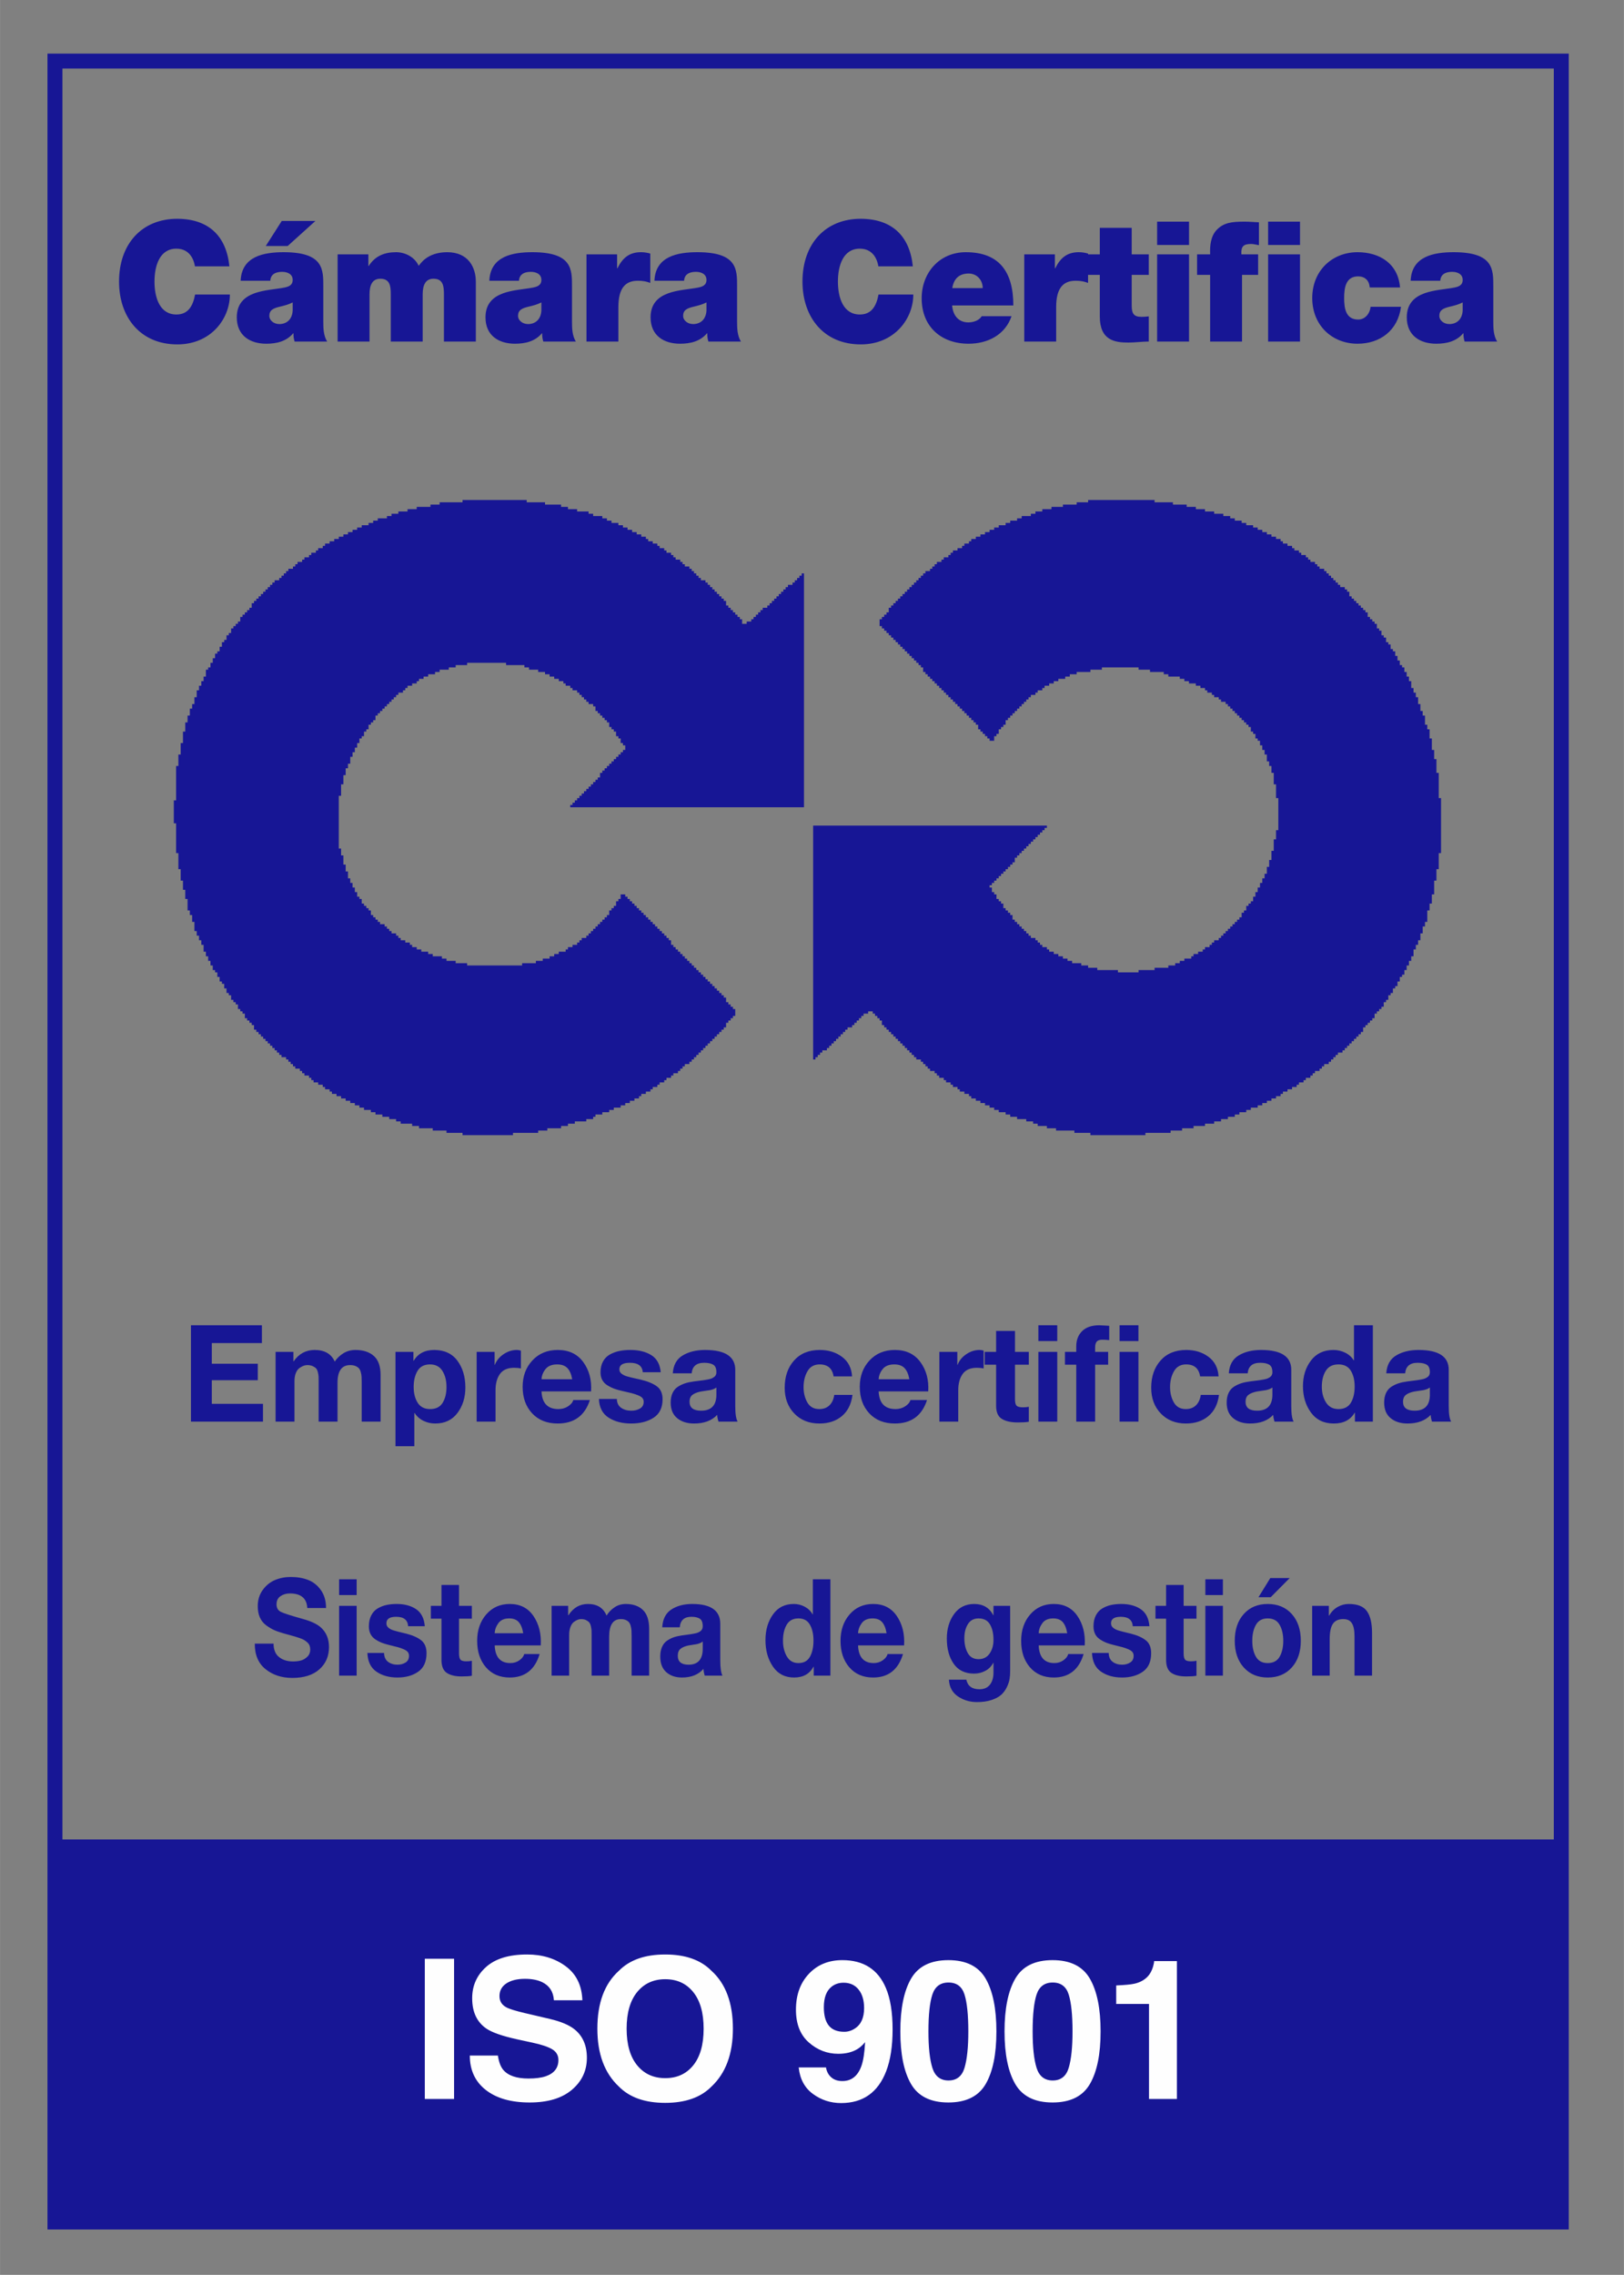 <?xml version="1.0" encoding="UTF-8"?>
<!DOCTYPE svg PUBLIC "-//W3C//DTD SVG 1.1//EN" "http://www.w3.org/Graphics/SVG/1.1/DTD/svg11.dtd">
<!-- Creator: CorelDRAW 2017 -->
<svg xmlns="http://www.w3.org/2000/svg" xml:space="preserve" width="2953px" height="4134px" version="1.1" style="shape-rendering:geometricPrecision; text-rendering:geometricPrecision; image-rendering:optimizeQuality; fill-rule:evenodd; clip-rule:evenodd"
viewBox="0 0 2953 4134.2"
 xmlns:xlink="http://www.w3.org/1999/xlink">
 <rect x="0" y="0" width="2953" height="4134.2" fill="#808080" stroke="none"/>
 <defs>
  <style type="text/css">
   <![CDATA[
    .str0 {stroke:#171695;stroke-width:27.17;stroke-miterlimit:22.926}
    .fil0 {fill:none}
    .fil3 {fill:#171695}
    .fil1 {fill:#171695}
    .fil2 {fill:#FEFEFE;fill-rule:nonzero}
    .fil4 {fill:#171695;fill-rule:nonzero}
   ]]>
  </style>
 </defs>
 <g id="Capa_x0020_1">
  <rect class="fil0 str0" x="99.86" y="111.01" width="2739.15" height="3927.09"/>
  <rect class="fil1" x="99.86" y="3342.84" width="2739.15" height="695.26"/>
  <path class="fil2" d="M825.64 3814.52l-53.22 0 0 -254.81 53.22 0 0 254.81zm79.7 -78.92c1.67,11.62 4.94,20.29 9.76,26.07 8.93,10.44 24.18,15.69 45.79,15.69 12.91,0 23.45,-1.36 31.49,-4.13 15.3,-5.31 22.98,-15.16 22.98,-29.55 0,-8.44 -3.75,-14.93 -11.31,-19.53 -7.56,-4.48 -19.47,-8.49 -35.72,-11.97l-27.75 -6.02c-27.32,-6.01 -46.01,-12.56 -56.2,-19.58 -17.2,-11.74 -25.83,-30.14 -25.83,-55.15 0,-22.82 8.45,-41.76 25.36,-56.86 16.91,-15.1 41.79,-22.65 74.59,-22.65 27.33,0 50.73,7.08 70.02,21.3 19.34,14.21 29.47,34.86 30.42,61.87l-51.8 0c-0.95,-15.28 -7.85,-26.13 -20.65,-32.56 -8.52,-4.25 -19.17,-6.37 -31.85,-6.37 -14.12,0 -25.37,2.77 -33.82,8.26 -8.39,5.54 -12.62,13.27 -12.62,23.12 0,9.14 4.16,15.92 12.44,20.41 5.36,2.95 16.73,6.49 34.11,10.56l45.01 10.55c19.71,4.6 34.53,10.8 44.41,18.52 15.3,12.04 22.98,29.38 22.98,52.09 0,23.35 -9.05,42.7 -27.2,58.09 -18.16,15.4 -43.76,23.13 -76.86,23.13 -33.82,0 -60.43,-7.61 -79.78,-22.77 -19.35,-15.16 -29.05,-35.98 -29.05,-62.52l51.08 0zm304.32 41.05c21.44,0 38.4,-7.79 50.96,-23.36 12.57,-15.63 18.82,-37.81 18.82,-66.53 0,-28.67 -6.25,-50.79 -18.82,-66.42 -12.56,-15.63 -29.52,-23.47 -50.96,-23.47 -21.37,0 -38.4,7.78 -51.14,23.36 -12.74,15.63 -19.11,37.8 -19.11,66.53 0,28.72 6.37,50.9 19.11,66.53 12.74,15.57 29.77,23.36 51.14,23.36zm123 -89.89c0,45.77 -12.98,80.8 -38.88,105.11 -19.46,19.81 -47.5,29.72 -84.24,29.72 -36.79,0 -64.83,-9.91 -84.3,-29.72 -26.01,-24.31 -39.05,-59.34 -39.05,-105.11 0,-46.66 13.04,-81.69 39.05,-105.11 19.47,-19.82 47.51,-29.73 84.3,-29.73 36.74,0 64.78,9.91 84.24,29.73 25.9,23.42 38.88,58.45 38.88,105.11zm114.65 -34.45c0,-26.84 7.79,-48.54 23.45,-65.17 15.6,-16.64 35.96,-24.95 60.91,-24.95 38.51,0 64.89,16.87 79.18,50.6 8.15,19.11 12.2,44.3 12.2,75.5 0,30.26 -3.87,55.5 -11.67,75.8 -14.88,38.57 -42.21,57.86 -81.98,57.86 -18.93,0 -36.01,-5.49 -51.08,-16.52 -15.12,-11.03 -23.81,-27.13 -26.01,-48.25l49.65 0c1.19,7.32 4.28,13.33 9.4,17.88 5.12,4.6 11.91,6.9 20.37,6.9 16.43,0 27.92,-9.03 34.52,-27.14 3.58,-9.96 5.84,-24.47 6.79,-43.58 -4.52,5.6 -9.34,9.9 -14.47,12.91 -9.28,5.49 -20.77,8.26 -34.35,8.26 -20.12,0 -37.98,-6.9 -53.52,-20.64 -15.6,-13.75 -23.39,-33.56 -23.39,-59.46zm87.81 40.11c6.84,0 13.21,-1.95 19.23,-5.9 11.25,-7.13 16.91,-19.52 16.91,-37.16 0,-14.15 -3.34,-25.36 -10.01,-33.68 -6.61,-8.31 -15.71,-12.44 -27.32,-12.44 -8.4,0 -15.66,2.36 -21.67,7.08 -9.47,7.37 -14.23,19.87 -14.23,37.51 0,14.86 3.03,26.01 9.11,33.44 6.07,7.43 15.42,11.15 27.98,11.15zm153.1 -0.65c0,28.84 2.38,50.9 7.15,66.18 4.82,15.28 14.58,22.94 29.35,22.94 14.82,0 24.52,-7.66 29.11,-22.94 4.58,-15.28 6.91,-37.34 6.91,-66.18 0,-30.2 -2.33,-52.55 -6.91,-67.06 -4.59,-14.57 -14.29,-21.83 -29.11,-21.83 -14.77,0 -24.53,7.26 -29.35,21.83 -4.77,14.51 -7.15,36.86 -7.15,67.06zm36.26 -129.58c32.27,0 54.89,11.26 67.87,33.73 12.98,22.48 19.47,54.39 19.47,95.79 0,41.41 -6.49,73.26 -19.47,95.61 -12.98,22.36 -35.6,33.57 -67.87,33.57 -32.27,0 -54.89,-11.21 -67.87,-33.57 -12.98,-22.35 -19.47,-54.2 -19.47,-95.61 0,-41.4 6.49,-73.31 19.47,-95.79 12.98,-22.47 35.6,-33.73 67.87,-33.73zm153.22 129.58c0,28.84 2.38,50.9 7.15,66.18 4.82,15.28 14.58,22.94 29.35,22.94 14.82,0 24.52,-7.66 29.11,-22.94 4.58,-15.28 6.91,-37.34 6.91,-66.18 0,-30.2 -2.33,-52.55 -6.91,-67.06 -4.59,-14.57 -14.29,-21.83 -29.11,-21.83 -14.77,0 -24.53,7.26 -29.35,21.83 -4.77,14.51 -7.15,36.86 -7.15,67.06zm36.26 -129.58c32.27,0 54.89,11.26 67.87,33.73 12.98,22.48 19.47,54.39 19.47,95.79 0,41.41 -6.49,73.26 -19.47,95.61 -12.98,22.36 -35.6,33.57 -67.87,33.57 -32.27,0 -54.89,-11.21 -67.87,-33.57 -12.98,-22.35 -19.47,-54.2 -19.47,-95.61 0,-41.4 6.49,-73.31 19.47,-95.79 12.98,-22.47 35.6,-33.73 67.87,-33.73zm115.72 79.62l0 -33.62c15.65,-0.7 26.61,-1.71 32.92,-3.12 9.94,-2.19 18.1,-6.55 24.35,-13.1 4.28,-4.54 7.56,-10.5 9.76,-17.99 1.25,-4.48 1.91,-7.84 1.91,-10.02l41.43 0 0 250.56 -50.72 0 0 -172.71 -59.65 0z"/>
  <polygon class="fil3" points="841.03,912.84 799.36,912.84 799.36,917 782.69,917 782.69,921.17 757.69,921.17 757.69,925.34 741.02,925.34 741.02,929.51 724.35,929.51 724.35,933.67 711.85,933.67 711.85,937.84 703.52,937.84 703.52,942.01 686.85,942.01 686.85,946.17 678.52,946.17 678.52,950.34 670.18,950.34 670.18,954.51 657.68,954.51 657.68,958.67 649.35,958.67 649.35,962.84 641.01,962.84 641.01,967.01 632.68,967.01 632.68,971.18 624.35,971.18 624.35,975.34 616.01,975.34 616.01,979.51 607.68,979.51 607.68,983.68 599.34,983.68 599.34,987.84 591.01,987.84 591.01,992.01 586.84,992.01 586.84,996.18 578.51,996.18 578.51,1000.35 574.34,1000.35 574.34,1004.51 566.01,1004.51 566.01,1008.68 561.84,1008.68 561.84,1012.85 553.51,1012.85 553.51,1017.01 549.34,1017.01 549.34,1021.18 541.01,1021.18 541.01,1025.35 536.84,1025.35 536.84,1029.51 532.67,1029.51 532.67,1033.68 524.34,1033.68 524.34,1037.85 520.17,1037.85 520.17,1042.02 516,1042.02 516,1046.18 511.84,1046.18 511.84,1050.35 507.67,1050.35 507.67,1054.52 499.34,1054.52 499.34,1058.68 495.17,1058.68 495.17,1062.85 491,1062.85 491,1067.02 486.84,1067.02 486.84,1071.18 482.67,1071.18 482.67,1075.35 478.5,1075.35 478.5,1079.52 474.33,1079.52 474.33,1083.68 470.17,1083.68 470.17,1087.85 466,1087.85 466,1092.02 461.83,1092.02 461.83,1096.19 457.67,1096.19 457.67,1104.52 453.5,1104.52 453.5,1108.69 449.33,1108.69 449.33,1112.85 445.16,1112.85 445.16,1117.02 441,1117.02 441,1121.19 436.83,1121.19 436.83,1129.52 432.66,1129.52 432.66,1133.69 428.5,1133.69 428.5,1137.86 424.33,1137.86 424.33,1142.02 420.16,1142.02 420.16,1150.36 416,1150.36 416,1154.52 411.83,1154.52 411.83,1162.86 407.66,1162.86 407.66,1167.03 403.49,1167.03 403.49,1175.36 399.33,1175.36 399.33,1183.69 395.16,1183.69 395.16,1187.86 390.99,1187.86 390.99,1196.19 386.83,1196.19 386.83,1204.53 382.66,1204.53 382.66,1212.86 378.49,1212.86 378.49,1217.03 374.33,1217.03 374.33,1229.53 370.16,1229.53 370.16,1237.86 365.99,1237.86 365.99,1246.2 361.83,1246.2 361.83,1254.53 357.66,1254.53 357.66,1267.03 353.49,1267.03 353.49,1279.53 349.32,1279.53 349.32,1287.87 345.16,1287.87 345.16,1300.37 340.99,1300.37 340.99,1312.87 336.82,1312.87 336.82,1329.54 332.66,1329.54 332.66,1350.37 328.49,1350.37 328.49,1371.21 324.32,1371.21 324.32,1392.04 320.15,1392.04 320.15,1454.55 315.99,1454.55 315.99,1496.22 320.15,1496.22 320.15,1550.39 324.32,1550.39 324.32,1579.56 328.49,1579.56 328.49,1600.39 332.66,1600.39 332.66,1617.06 336.82,1617.06 336.82,1633.73 340.99,1633.73 340.99,1654.57 345.16,1654.57 345.16,1662.9 349.32,1662.9 349.32,1675.4 353.49,1675.4 353.49,1692.07 357.66,1692.07 357.66,1700.4 361.83,1700.4 361.83,1708.74 365.99,1708.74 365.99,1717.07 370.16,1717.07 370.16,1729.57 374.33,1729.57 374.33,1737.91 378.49,1737.91 378.49,1746.24 382.66,1746.24 382.66,1754.57 386.83,1754.57 386.83,1762.91 390.99,1762.91 390.99,1767.08 395.16,1767.08 395.16,1775.41 399.33,1775.41 399.33,1783.74 403.49,1783.74 403.49,1787.91 407.66,1787.91 407.66,1796.24 411.83,1796.24 411.83,1804.58 416,1804.58 416,1808.75 420.16,1808.75 420.16,1817.08 424.33,1817.08 424.33,1821.25 428.5,1821.25 428.5,1825.41 432.66,1825.41 432.66,1833.75 436.83,1833.75 436.83,1837.91 441,1837.91 441,1842.08 445.16,1842.08 445.16,1850.42 449.33,1850.42 449.33,1854.58 453.5,1854.58 453.5,1858.75 457.67,1858.75 457.67,1862.92 461.83,1862.92 461.83,1871.25 466,1871.25 466,1875.42 470.17,1875.42 470.17,1879.58 474.33,1879.58 474.33,1883.75 478.5,1883.75 478.5,1887.92 482.67,1887.92 482.67,1892.09 486.84,1892.09 486.84,1896.25 491,1896.25 491,1900.42 495.17,1900.42 495.17,1904.59 499.34,1904.59 499.34,1908.75 503.5,1908.75 503.5,1912.92 507.67,1912.92 507.67,1917.09 511.84,1917.09 511.84,1921.25 520.17,1921.25 520.17,1925.42 524.34,1925.42 524.34,1929.59 528.51,1929.59 528.51,1933.76 532.67,1933.76 532.67,1937.92 536.84,1937.92 536.84,1942.09 545.17,1942.09 545.17,1946.26 549.34,1946.26 549.34,1950.42 553.51,1950.42 553.51,1954.59 561.84,1954.59 561.84,1958.76 566.01,1958.76 566.01,1962.93 570.18,1962.93 570.18,1967.09 578.51,1967.09 578.51,1971.26 586.84,1971.26 586.84,1975.43 591.01,1975.43 591.01,1979.59 599.34,1979.59 599.34,1983.76 603.51,1983.76 603.51,1987.93 611.85,1987.93 611.85,1992.09 620.18,1992.09 620.18,1996.26 628.51,1996.26 628.51,2000.43 636.85,2000.43 636.85,2004.59 645.18,2004.59 645.18,2008.76 653.52,2008.76 653.52,2012.93 661.85,2012.93 661.85,2017.1 674.35,2017.1 674.35,2021.26 682.69,2021.26 682.69,2025.43 695.19,2025.43 695.19,2029.6 707.69,2029.6 707.69,2033.76 720.19,2033.76 720.19,2037.93 728.52,2037.93 728.52,2042.1 749.36,2042.1 749.36,2046.26 761.86,2046.26 761.86,2050.43 786.86,2050.43 786.86,2054.6 811.86,2054.6 811.86,2058.77 841.03,2058.77 841.03,2062.93 932.71,2062.93 932.71,2058.77 978.54,2058.77 978.54,2054.6 995.21,2054.6 995.21,2050.43 1020.21,2050.43 1020.21,2046.26 1032.71,2046.26 1032.71,2042.1 1045.21,2042.1 1045.21,2037.93 1066.05,2037.93 1066.05,2033.76 1078.55,2033.76 1078.55,2029.6 1082.72,2029.6 1082.72,2025.43 1095.22,2025.43 1095.22,2021.26 1107.72,2021.26 1107.72,2017.1 1116.05,2017.1 1116.05,2012.93 1128.56,2012.93 1128.56,2008.76 1136.89,2008.76 1136.89,2004.59 1145.22,2004.59 1145.22,2000.43 1153.56,2000.43 1153.56,1996.26 1161.89,1996.26 1161.89,1992.09 1166.06,1992.09 1166.06,1987.93 1174.39,1987.93 1174.39,1983.76 1182.73,1983.76 1182.73,1979.59 1186.89,1979.59 1186.89,1975.43 1195.23,1975.43 1195.23,1971.26 1199.39,1971.26 1199.39,1967.09 1207.73,1967.09 1207.73,1962.93 1211.89,1962.93 1211.89,1958.76 1220.23,1958.76 1220.23,1954.59 1224.4,1954.59 1224.4,1950.42 1232.73,1950.42 1232.73,1946.26 1236.9,1946.26 1236.9,1942.09 1241.06,1942.09 1241.06,1937.92 1245.23,1937.92 1245.23,1933.76 1253.57,1933.76 1253.57,1929.59 1257.73,1929.59 1257.73,1925.42 1261.9,1925.42 1261.9,1921.25 1266.07,1921.25 1266.07,1917.09 1270.23,1917.09 1270.23,1912.92 1274.4,1912.92 1274.4,1908.75 1278.57,1908.75 1278.57,1904.59 1282.73,1904.59 1282.73,1900.42 1286.9,1900.42 1286.9,1896.25 1291.07,1896.25 1291.07,1892.09 1295.24,1892.09 1295.24,1887.92 1299.4,1887.92 1299.4,1883.75 1303.57,1883.75 1303.57,1879.58 1307.74,1879.58 1307.74,1875.42 1311.9,1875.42 1311.9,1871.25 1316.07,1871.25 1316.07,1867.08 1320.24,1867.08 1320.24,1858.75 1324.4,1858.75 1324.4,1854.58 1328.57,1854.58 1328.57,1850.42 1332.74,1850.42 1332.74,1846.25 1336.9,1846.25 1336.9,1833.75 1332.74,1833.75 1332.74,1829.58 1328.57,1829.58 1328.57,1825.41 1324.4,1825.41 1324.4,1821.25 1320.24,1821.25 1320.24,1812.91 1316.07,1812.91 1316.07,1808.75 1311.9,1808.75 1311.9,1804.58 1307.74,1804.58 1307.74,1800.41 1303.57,1800.41 1303.57,1796.24 1299.4,1796.24 1299.4,1792.08 1295.24,1792.08 1295.24,1787.91 1291.07,1787.91 1291.07,1783.74 1286.9,1783.74 1286.9,1779.58 1282.73,1779.58 1282.73,1775.41 1278.57,1775.41 1278.57,1771.24 1274.4,1771.24 1274.4,1767.08 1270.23,1767.08 1270.23,1762.91 1266.07,1762.91 1266.07,1758.74 1261.9,1758.74 1261.9,1754.57 1257.73,1754.57 1257.73,1750.41 1253.57,1750.41 1253.57,1746.24 1249.4,1746.24 1249.4,1742.07 1245.23,1742.07 1245.23,1737.91 1241.06,1737.91 1241.06,1733.74 1236.9,1733.74 1236.9,1729.57 1232.73,1729.57 1232.73,1725.4 1228.56,1725.4 1228.56,1721.24 1224.4,1721.24 1224.4,1717.07 1220.23,1717.07 1220.23,1708.74 1216.06,1708.74 1216.06,1704.57 1211.89,1704.57 1211.89,1700.4 1207.73,1700.4 1207.73,1696.24 1203.56,1696.24 1203.56,1692.07 1199.39,1692.07 1199.39,1687.9 1195.23,1687.9 1195.23,1683.73 1191.06,1683.73 1191.06,1679.57 1186.89,1679.57 1186.89,1675.4 1182.73,1675.4 1182.73,1671.23 1178.56,1671.23 1178.56,1667.07 1174.39,1667.07 1174.39,1662.9 1170.22,1662.9 1170.22,1658.73 1166.06,1658.73 1166.06,1654.57 1161.89,1654.57 1161.89,1650.4 1157.72,1650.4 1157.72,1646.23 1153.56,1646.23 1153.56,1642.07 1149.39,1642.07 1149.39,1637.9 1145.22,1637.9 1145.22,1633.73 1141.06,1633.73 1141.06,1629.56 1136.89,1629.56 1136.89,1625.4 1128.56,1625.4 1128.56,1633.73 1124.39,1633.73 1124.39,1637.9 1120.22,1637.9 1120.22,1646.23 1116.05,1646.23 1116.05,1650.4 1111.89,1650.4 1111.89,1654.57 1107.72,1654.57 1107.72,1662.9 1103.55,1662.9 1103.55,1667.07 1099.39,1667.07 1099.39,1671.23 1095.22,1671.23 1095.22,1675.4 1091.05,1675.4 1091.05,1679.57 1086.88,1679.57 1086.88,1683.73 1082.72,1683.73 1082.72,1687.9 1078.55,1687.9 1078.55,1692.07 1074.38,1692.07 1074.38,1696.24 1070.22,1696.24 1070.22,1700.4 1066.05,1700.4 1066.05,1704.57 1057.71,1704.57 1057.71,1708.74 1053.55,1708.74 1053.55,1712.9 1049.38,1712.9 1049.38,1717.07 1041.05,1717.07 1041.05,1721.24 1032.71,1721.24 1032.71,1725.4 1028.55,1725.4 1028.55,1729.57 1016.05,1729.57 1016.05,1733.74 1007.71,1733.74 1007.71,1737.91 999.38,1737.91 999.38,1742.07 986.88,1742.07 986.88,1746.24 974.38,1746.24 974.38,1750.41 949.37,1750.41 949.37,1754.57 849.37,1754.57 849.37,1750.41 828.53,1750.41 828.53,1746.24 811.86,1746.24 811.86,1742.07 803.53,1742.07 803.53,1737.91 786.86,1737.91 786.86,1733.74 778.53,1733.74 778.53,1729.57 766.02,1729.57 766.02,1725.4 757.69,1725.4 757.69,1721.24 749.36,1721.24 749.36,1717.07 745.19,1717.07 745.19,1712.9 736.86,1712.9 736.86,1708.74 728.52,1708.74 728.52,1704.57 724.35,1704.57 724.35,1700.4 720.19,1700.4 720.19,1696.24 711.85,1696.24 711.85,1692.07 707.69,1692.07 707.69,1687.9 703.52,1687.9 703.52,1683.73 699.35,1683.73 699.35,1679.57 691.02,1679.57 691.02,1675.4 686.85,1675.4 686.85,1671.23 682.69,1671.23 682.69,1667.07 678.52,1667.07 678.52,1662.9 674.35,1662.9 674.35,1654.57 670.18,1654.57 670.18,1650.4 666.02,1650.4 666.02,1646.23 661.85,1646.23 661.85,1642.07 657.68,1642.07 657.68,1633.73 653.52,1633.73 653.52,1629.56 649.35,1629.56 649.35,1621.23 645.18,1621.23 645.18,1612.9 641.01,1612.9 641.01,1604.56 636.85,1604.56 636.85,1596.23 632.68,1596.23 632.68,1583.73 628.51,1583.73 628.51,1571.23 624.35,1571.23 624.35,1554.56 620.18,1554.56 620.18,1542.06 616.01,1542.06 616.01,1446.22 620.18,1446.22 620.18,1425.38 624.35,1425.38 624.35,1408.71 628.51,1408.71 628.51,1396.21 632.68,1396.21 632.68,1387.88 636.85,1387.88 636.85,1375.38 641.01,1375.38 641.01,1367.04 645.18,1367.04 645.18,1358.71 649.35,1358.71 649.35,1350.37 653.52,1350.37 653.52,1342.04 657.68,1342.04 657.68,1337.87 661.85,1337.87 661.85,1329.54 666.02,1329.54 666.02,1325.37 670.18,1325.37 670.18,1317.04 674.35,1317.04 674.35,1312.87 678.52,1312.87 678.52,1308.7 682.69,1308.7 682.69,1300.37 686.85,1300.37 686.85,1296.2 691.02,1296.2 691.02,1292.04 695.19,1292.04 695.19,1287.87 699.35,1287.87 699.35,1283.7 703.52,1283.7 703.52,1279.53 707.69,1279.53 707.69,1275.37 711.85,1275.37 711.85,1271.2 716.02,1271.2 716.02,1267.03 720.19,1267.03 720.19,1262.87 724.35,1262.87 724.35,1258.7 732.69,1258.7 732.69,1254.53 736.86,1254.53 736.86,1250.37 741.02,1250.37 741.02,1246.2 749.36,1246.2 749.36,1242.03 757.69,1242.03 757.69,1237.86 761.86,1237.86 761.86,1233.7 770.19,1233.7 770.19,1229.53 778.53,1229.53 778.53,1225.36 791.03,1225.36 791.03,1221.2 799.36,1221.2 799.36,1217.03 816.03,1217.03 816.03,1212.86 828.53,1212.86 828.53,1208.7 849.37,1208.7 849.37,1204.53 920.2,1204.53 920.2,1208.7 953.54,1208.7 953.54,1212.86 961.87,1212.86 961.87,1217.03 978.54,1217.03 978.54,1221.2 991.04,1221.2 991.04,1225.36 999.38,1225.36 999.38,1229.53 1007.71,1229.53 1007.71,1233.7 1016.05,1233.7 1016.05,1237.86 1024.38,1237.86 1024.38,1242.03 1028.55,1242.03 1028.55,1246.2 1036.88,1246.2 1036.88,1250.37 1041.05,1250.37 1041.05,1254.53 1049.38,1254.53 1049.38,1258.7 1053.55,1258.7 1053.55,1262.87 1057.71,1262.87 1057.71,1267.03 1061.88,1267.03 1061.88,1271.2 1066.05,1271.2 1066.05,1275.37 1070.22,1275.37 1070.22,1279.53 1078.55,1279.53 1078.55,1283.7 1082.72,1283.7 1082.72,1292.04 1086.88,1292.04 1086.88,1296.2 1091.05,1296.2 1091.05,1300.37 1095.22,1300.37 1095.22,1304.54 1099.39,1304.54 1099.39,1308.7 1103.55,1308.7 1103.55,1312.87 1107.72,1312.87 1107.72,1321.21 1111.89,1321.21 1111.89,1325.37 1116.05,1325.37 1116.05,1329.54 1120.22,1329.54 1120.22,1337.87 1124.39,1337.87 1124.39,1342.04 1128.56,1342.04 1128.56,1350.37 1132.72,1350.37 1132.72,1354.54 1136.89,1354.54 1136.89,1362.88 1132.72,1362.88 1132.72,1367.04 1128.56,1367.04 1128.56,1371.21 1124.39,1371.21 1124.39,1375.38 1120.22,1375.38 1120.22,1379.54 1116.05,1379.54 1116.05,1383.71 1111.89,1383.71 1111.89,1387.88 1107.72,1387.88 1107.72,1392.04 1103.55,1392.04 1103.55,1396.21 1099.39,1396.21 1099.39,1400.38 1095.22,1400.38 1095.22,1404.54 1091.05,1404.54 1091.05,1412.88 1086.88,1412.88 1086.88,1417.05 1082.72,1417.05 1082.72,1421.21 1078.55,1421.21 1078.55,1425.38 1074.38,1425.38 1074.38,1429.55 1070.22,1429.55 1070.22,1433.71 1066.05,1433.71 1066.05,1437.88 1061.88,1437.88 1061.88,1442.05 1057.71,1442.05 1057.71,1446.22 1053.55,1446.22 1053.55,1450.38 1049.38,1450.38 1049.38,1454.55 1045.21,1454.55 1045.21,1458.72 1041.05,1458.72 1041.05,1462.88 1036.88,1462.88 1036.88,1467.05 1461.92,1467.05 1461.92,1042.02 1457.75,1042.02 1457.75,1046.18 1453.58,1046.18 1453.58,1050.35 1449.41,1050.35 1449.41,1054.52 1445.25,1054.52 1445.25,1058.68 1441.08,1058.68 1441.08,1062.85 1432.75,1062.85 1432.75,1067.02 1428.58,1067.02 1428.58,1071.18 1424.41,1071.18 1424.41,1075.35 1420.25,1075.35 1420.25,1079.52 1416.08,1079.52 1416.08,1083.68 1411.91,1083.68 1411.91,1087.85 1407.74,1087.85 1407.74,1092.02 1403.58,1092.02 1403.58,1096.19 1399.41,1096.19 1399.41,1100.35 1395.24,1100.35 1395.24,1104.52 1386.91,1104.52 1386.91,1108.69 1382.74,1108.69 1382.74,1112.85 1378.57,1112.85 1378.57,1117.02 1374.41,1117.02 1374.41,1121.19 1370.24,1121.19 1370.24,1125.36 1366.07,1125.36 1366.07,1129.52 1357.74,1129.52 1357.74,1133.69 1349.41,1133.69 1349.41,1125.36 1345.24,1125.36 1345.24,1121.19 1341.07,1121.19 1341.07,1117.02 1336.9,1117.02 1336.9,1112.85 1332.74,1112.85 1332.74,1108.69 1328.57,1108.69 1328.57,1104.52 1324.4,1104.52 1324.4,1100.35 1320.24,1100.35 1320.24,1092.02 1316.07,1092.02 1316.07,1087.85 1311.9,1087.85 1311.9,1083.68 1307.74,1083.68 1307.74,1079.52 1303.57,1079.52 1303.57,1075.35 1299.4,1075.35 1299.4,1071.18 1295.24,1071.18 1295.24,1067.02 1291.07,1067.02 1291.07,1062.85 1286.9,1062.85 1286.9,1058.68 1282.73,1058.68 1282.73,1054.52 1274.4,1054.52 1274.4,1050.35 1270.23,1050.35 1270.23,1046.18 1266.07,1046.18 1266.07,1042.02 1261.9,1042.02 1261.9,1037.85 1257.73,1037.85 1257.73,1033.68 1253.57,1033.68 1253.57,1029.51 1245.23,1029.51 1245.23,1025.35 1241.06,1025.35 1241.06,1021.18 1236.9,1021.18 1236.9,1017.01 1228.56,1017.01 1228.56,1012.85 1224.4,1012.85 1224.4,1008.68 1220.23,1008.68 1220.23,1004.51 1211.89,1004.51 1211.89,1000.35 1207.73,1000.35 1207.73,996.18 1199.39,996.18 1199.39,992.01 1195.23,992.01 1195.23,987.84 1186.89,987.84 1186.89,983.68 1178.56,983.68 1178.56,979.51 1174.39,979.51 1174.39,975.34 1166.06,975.34 1166.06,971.18 1157.72,971.18 1157.72,967.01 1149.39,967.01 1149.39,962.84 1141.06,962.84 1141.06,958.67 1132.72,958.67 1132.72,954.51 1124.39,954.51 1124.39,950.34 1111.89,950.34 1111.89,946.17 1103.55,946.17 1103.55,942.01 1095.22,942.01 1095.22,937.84 1078.55,937.84 1078.55,933.67 1070.22,933.67 1070.22,929.51 1049.38,929.51 1049.38,925.34 1032.71,925.34 1032.71,921.17 1020.21,921.17 1020.21,917 991.04,917 991.04,912.84 957.71,912.84 957.71,908.67 841.03,908.67 "/>
  <polygon class="fil3" points="1978.62,912.84 1957.79,912.84 1957.79,917 1932.79,917 1932.79,921.17 1911.95,921.17 1911.95,925.34 1895.29,925.34 1895.29,929.51 1882.78,929.51 1882.78,933.67 1874.45,933.67 1874.45,937.84 1857.78,937.84 1857.78,942.01 1849.45,942.01 1849.45,946.17 1836.95,946.17 1836.95,950.34 1828.61,950.34 1828.61,954.51 1816.11,954.51 1816.11,958.67 1807.78,958.67 1807.78,962.84 1799.44,962.84 1799.44,967.01 1791.11,967.01 1791.11,971.18 1782.78,971.18 1782.78,975.34 1774.44,975.34 1774.44,979.51 1766.11,979.51 1766.11,983.68 1761.94,983.68 1761.94,987.84 1753.61,987.84 1753.61,992.01 1749.44,992.01 1749.44,996.18 1741.11,996.18 1741.11,1000.35 1732.77,1000.35 1732.77,1004.51 1728.6,1004.51 1728.6,1008.68 1724.44,1008.68 1724.44,1012.85 1716.1,1012.85 1716.1,1017.01 1711.94,1017.01 1711.94,1021.18 1703.6,1021.18 1703.6,1025.35 1699.43,1025.35 1699.43,1029.51 1695.27,1029.51 1695.27,1033.68 1691.1,1033.68 1691.1,1037.85 1682.77,1037.85 1682.77,1042.02 1678.6,1042.02 1678.6,1046.18 1674.43,1046.18 1674.43,1050.35 1670.27,1050.35 1670.27,1054.52 1666.1,1054.52 1666.1,1058.68 1661.93,1058.68 1661.93,1062.85 1657.76,1062.85 1657.76,1067.02 1653.6,1067.02 1653.6,1071.18 1649.43,1071.18 1649.43,1075.35 1645.26,1075.35 1645.26,1079.52 1641.1,1079.52 1641.1,1083.68 1636.93,1083.68 1636.93,1087.85 1632.76,1087.85 1632.76,1092.02 1628.6,1092.02 1628.6,1096.19 1624.43,1096.19 1624.43,1100.35 1620.26,1100.35 1620.26,1104.52 1616.1,1104.52 1616.1,1112.85 1611.93,1112.85 1611.93,1117.02 1607.76,1117.02 1607.76,1121.19 1603.59,1121.19 1603.59,1125.36 1599.43,1125.36 1599.43,1137.86 1603.59,1137.86 1603.59,1142.02 1607.76,1142.02 1607.76,1146.19 1611.93,1146.19 1611.93,1150.36 1616.1,1150.36 1616.1,1154.52 1620.26,1154.52 1620.26,1158.69 1624.43,1158.69 1624.43,1162.86 1628.6,1162.86 1628.6,1167.03 1632.76,1167.03 1632.76,1171.19 1636.93,1171.19 1636.93,1175.36 1641.1,1175.36 1641.1,1179.53 1645.26,1179.53 1645.26,1183.69 1649.43,1183.69 1649.43,1187.86 1653.6,1187.86 1653.6,1192.03 1657.76,1192.03 1657.76,1196.19 1661.93,1196.19 1661.93,1200.36 1666.1,1200.36 1666.1,1204.53 1670.27,1204.53 1670.27,1208.7 1674.43,1208.7 1674.43,1212.86 1678.6,1212.86 1678.6,1221.2 1682.77,1221.2 1682.77,1225.36 1686.93,1225.36 1686.93,1229.53 1691.1,1229.53 1691.1,1233.7 1695.27,1233.7 1695.27,1237.86 1699.43,1237.86 1699.43,1242.03 1703.6,1242.03 1703.6,1246.2 1707.77,1246.2 1707.77,1250.37 1711.94,1250.37 1711.94,1254.53 1716.1,1254.53 1716.1,1258.7 1720.27,1258.7 1720.27,1262.87 1724.44,1262.87 1724.44,1267.03 1728.6,1267.03 1728.6,1271.2 1732.77,1271.2 1732.77,1275.37 1736.94,1275.37 1736.94,1279.53 1741.11,1279.53 1741.11,1283.7 1745.27,1283.7 1745.27,1287.87 1749.44,1287.87 1749.44,1292.04 1753.61,1292.04 1753.61,1296.2 1757.77,1296.2 1757.77,1300.37 1761.94,1300.37 1761.94,1304.54 1766.11,1304.54 1766.11,1308.7 1770.27,1308.7 1770.27,1312.87 1774.44,1312.87 1774.44,1317.04 1778.61,1317.04 1778.61,1325.37 1782.78,1325.37 1782.78,1329.54 1786.94,1329.54 1786.94,1333.71 1791.11,1333.71 1791.11,1337.87 1795.28,1337.87 1795.28,1342.04 1799.44,1342.04 1799.44,1346.21 1807.78,1346.21 1807.78,1337.87 1811.94,1337.87 1811.94,1333.71 1816.11,1333.71 1816.11,1325.37 1820.28,1325.37 1820.28,1321.21 1824.44,1321.21 1824.44,1317.04 1828.61,1317.04 1828.61,1308.7 1832.78,1308.7 1832.78,1304.54 1836.95,1304.54 1836.95,1300.37 1841.11,1300.37 1841.11,1296.2 1845.28,1296.2 1845.28,1292.04 1849.45,1292.04 1849.45,1287.87 1853.61,1287.87 1853.61,1283.7 1857.78,1283.7 1857.78,1279.53 1861.95,1279.53 1861.95,1275.37 1866.12,1275.37 1866.12,1271.2 1870.28,1271.2 1870.28,1267.03 1874.45,1267.03 1874.45,1262.87 1882.78,1262.87 1882.78,1258.7 1886.95,1258.7 1886.95,1254.53 1895.29,1254.53 1895.29,1250.37 1899.45,1250.37 1899.45,1246.2 1907.79,1246.2 1907.79,1242.03 1916.12,1242.03 1916.12,1237.86 1924.45,1237.86 1924.45,1233.7 1936.95,1233.7 1936.95,1229.53 1945.29,1229.53 1945.29,1225.36 1957.79,1225.36 1957.79,1221.2 1982.79,1221.2 1982.79,1217.03 2003.63,1217.03 2003.63,1212.86 2070.3,1212.86 2070.3,1217.03 2091.13,1217.03 2091.13,1221.2 2116.14,1221.2 2116.14,1225.36 2124.47,1225.36 2124.47,1229.53 2145.3,1229.53 2145.3,1233.7 2153.64,1233.7 2153.64,1237.86 2161.97,1237.86 2161.97,1242.03 2174.47,1242.03 2174.47,1246.2 2182.81,1246.2 2182.81,1250.37 2191.14,1250.37 2191.14,1254.53 2195.31,1254.53 2195.31,1258.7 2203.64,1258.7 2203.64,1262.87 2207.81,1262.87 2207.81,1267.03 2216.14,1267.03 2216.14,1271.2 2220.31,1271.2 2220.31,1275.37 2228.65,1275.37 2228.65,1279.53 2232.81,1279.53 2232.81,1283.7 2236.98,1283.7 2236.98,1287.87 2241.15,1287.87 2241.15,1292.04 2245.31,1292.04 2245.31,1296.2 2249.48,1296.2 2249.48,1300.37 2253.65,1300.37 2253.65,1304.54 2257.81,1304.54 2257.81,1308.7 2261.98,1308.7 2261.98,1312.87 2266.15,1312.87 2266.15,1317.04 2270.31,1317.04 2270.31,1321.21 2274.48,1321.21 2274.48,1329.54 2278.65,1329.54 2278.65,1333.71 2282.82,1333.71 2282.82,1342.04 2286.98,1342.04 2286.98,1346.21 2291.15,1346.21 2291.15,1354.54 2295.32,1354.54 2295.32,1362.88 2299.48,1362.88 2299.48,1371.21 2303.65,1371.21 2303.65,1383.71 2307.82,1383.71 2307.82,1392.04 2311.99,1392.04 2311.99,1404.54 2316.15,1404.54 2316.15,1425.38 2320.32,1425.38 2320.32,1450.38 2324.49,1450.38 2324.49,1508.72 2320.32,1508.72 2320.32,1525.39 2316.15,1525.39 2316.15,1546.22 2311.99,1546.22 2311.99,1562.89 2307.82,1562.89 2307.82,1575.39 2303.65,1575.39 2303.65,1587.89 2299.48,1587.89 2299.48,1596.23 2295.32,1596.23 2295.32,1604.56 2291.15,1604.56 2291.15,1612.9 2286.98,1612.9 2286.98,1621.23 2282.82,1621.23 2282.82,1629.56 2278.65,1629.56 2278.65,1637.9 2274.48,1637.9 2274.48,1642.07 2270.31,1642.07 2270.31,1646.23 2266.15,1646.23 2266.15,1654.57 2261.98,1654.57 2261.98,1658.73 2257.81,1658.73 2257.81,1667.07 2253.65,1667.07 2253.65,1671.23 2249.48,1671.23 2249.48,1675.4 2245.31,1675.4 2245.31,1679.57 2241.15,1679.57 2241.15,1683.73 2236.98,1683.73 2236.98,1687.9 2232.81,1687.9 2232.81,1692.07 2228.65,1692.07 2228.65,1696.24 2224.48,1696.24 2224.48,1700.4 2220.31,1700.4 2220.31,1704.57 2216.14,1704.57 2216.14,1708.74 2207.81,1708.74 2207.81,1712.9 2203.64,1712.9 2203.64,1717.07 2199.48,1717.07 2199.48,1721.24 2191.14,1721.24 2191.14,1725.4 2186.98,1725.4 2186.98,1729.57 2178.64,1729.57 2178.64,1733.74 2170.31,1733.74 2170.31,1737.91 2166.14,1737.91 2166.14,1742.07 2153.64,1742.07 2153.64,1746.24 2145.3,1746.24 2145.3,1750.41 2136.97,1750.41 2136.97,1754.57 2124.47,1754.57 2124.47,1758.74 2099.47,1758.74 2099.47,1762.91 2070.3,1762.91 2070.3,1767.08 2032.8,1767.08 2032.8,1762.91 1995.29,1762.91 1995.29,1758.74 1978.62,1758.74 1978.62,1754.57 1966.12,1754.57 1966.12,1750.41 1949.46,1750.41 1949.46,1746.24 1941.12,1746.24 1941.12,1742.07 1932.79,1742.07 1932.79,1737.91 1924.45,1737.91 1924.45,1733.74 1916.12,1733.74 1916.12,1729.57 1907.79,1729.57 1907.79,1725.4 1903.62,1725.4 1903.62,1721.24 1895.29,1721.24 1895.29,1717.07 1891.12,1717.07 1891.12,1712.9 1886.95,1712.9 1886.95,1708.74 1882.78,1708.74 1882.78,1704.57 1874.45,1704.57 1874.45,1700.4 1870.28,1700.4 1870.28,1696.24 1866.12,1696.24 1866.12,1692.07 1861.95,1692.07 1861.95,1687.9 1857.78,1687.9 1857.78,1683.73 1853.61,1683.73 1853.61,1679.57 1849.45,1679.57 1849.45,1675.4 1845.28,1675.4 1845.28,1671.23 1841.11,1671.23 1841.11,1662.9 1836.95,1662.9 1836.95,1658.73 1832.78,1658.73 1832.78,1654.57 1828.61,1654.57 1828.61,1650.4 1824.44,1650.4 1824.44,1642.07 1820.28,1642.07 1820.28,1637.9 1816.11,1637.9 1816.11,1633.73 1811.94,1633.73 1811.94,1625.4 1807.78,1625.4 1807.78,1621.23 1803.61,1621.23 1803.61,1612.9 1799.44,1612.9 1799.44,1608.73 1803.61,1608.73 1803.61,1604.56 1807.78,1604.56 1807.78,1600.39 1811.94,1600.39 1811.94,1596.23 1816.11,1596.23 1816.11,1592.06 1820.28,1592.06 1820.28,1587.89 1824.44,1587.89 1824.44,1583.73 1828.61,1583.73 1828.61,1579.56 1832.78,1579.56 1832.78,1575.39 1836.95,1575.39 1836.95,1571.23 1841.11,1571.23 1841.11,1567.06 1845.28,1567.06 1845.28,1558.72 1849.45,1558.72 1849.45,1554.56 1853.61,1554.56 1853.61,1550.39 1857.78,1550.39 1857.78,1546.22 1861.95,1546.22 1861.95,1542.06 1866.12,1542.06 1866.12,1537.89 1870.28,1537.89 1870.28,1533.72 1874.45,1533.72 1874.45,1529.56 1878.62,1529.56 1878.62,1525.39 1882.78,1525.39 1882.78,1521.22 1886.95,1521.22 1886.95,1517.05 1891.12,1517.05 1891.12,1512.89 1895.29,1512.89 1895.29,1508.72 1899.45,1508.72 1899.45,1504.55 1903.62,1504.55 1903.62,1500.39 1478.58,1500.39 1478.58,1925.42 1482.75,1925.42 1482.75,1921.25 1486.92,1921.25 1486.92,1917.09 1491.08,1917.09 1491.08,1912.92 1495.25,1912.92 1495.25,1908.75 1503.59,1908.75 1503.59,1904.59 1507.75,1904.59 1507.75,1900.42 1511.92,1900.42 1511.92,1896.25 1516.09,1896.25 1516.09,1892.09 1520.25,1892.09 1520.25,1887.92 1524.42,1887.92 1524.42,1883.75 1528.59,1883.75 1528.59,1879.58 1532.75,1879.58 1532.75,1875.42 1536.92,1875.42 1536.92,1871.25 1541.09,1871.25 1541.09,1867.08 1549.42,1867.08 1549.42,1862.92 1553.59,1862.92 1553.59,1858.75 1557.76,1858.75 1557.76,1854.58 1561.92,1854.58 1561.92,1850.42 1566.09,1850.42 1566.09,1846.25 1570.26,1846.25 1570.26,1842.08 1578.59,1842.08 1578.59,1837.91 1586.93,1837.91 1586.93,1842.08 1591.09,1842.08 1591.09,1846.25 1595.26,1846.25 1595.26,1850.42 1599.43,1850.42 1599.43,1854.58 1603.59,1854.58 1603.59,1862.92 1607.76,1862.92 1607.76,1867.08 1611.93,1867.08 1611.93,1871.25 1616.1,1871.25 1616.1,1875.42 1620.26,1875.42 1620.26,1879.58 1624.43,1879.58 1624.43,1883.75 1628.6,1883.75 1628.6,1887.92 1632.76,1887.92 1632.76,1892.09 1636.93,1892.09 1636.93,1896.25 1641.1,1896.25 1641.1,1900.42 1645.26,1900.42 1645.26,1904.59 1649.43,1904.59 1649.43,1908.75 1653.6,1908.75 1653.6,1912.92 1657.76,1912.92 1657.76,1917.09 1661.93,1917.09 1661.93,1921.25 1666.1,1921.25 1666.1,1925.42 1674.43,1925.42 1674.43,1929.59 1678.6,1929.59 1678.6,1933.76 1682.77,1933.76 1682.77,1937.92 1686.93,1937.92 1686.93,1942.09 1691.1,1942.09 1691.1,1946.26 1699.43,1946.26 1699.43,1950.42 1703.6,1950.42 1703.6,1954.59 1707.77,1954.59 1707.77,1958.76 1716.1,1958.76 1716.1,1962.93 1720.27,1962.93 1720.27,1967.09 1728.6,1967.09 1728.6,1971.26 1732.77,1971.26 1732.77,1975.43 1741.11,1975.43 1741.11,1979.59 1745.27,1979.59 1745.27,1983.76 1753.61,1983.76 1753.61,1987.93 1761.94,1987.93 1761.94,1992.09 1766.11,1992.09 1766.11,1996.26 1774.44,1996.26 1774.44,2000.43 1782.78,2000.43 1782.78,2004.59 1791.11,2004.59 1791.11,2008.76 1799.44,2008.76 1799.44,2012.93 1807.78,2012.93 1807.78,2017.1 1816.11,2017.1 1816.11,2021.26 1828.61,2021.26 1828.61,2025.43 1836.95,2025.43 1836.95,2029.6 1849.45,2029.6 1849.45,2033.76 1866.12,2033.76 1866.12,2037.93 1878.62,2037.93 1878.62,2042.1 1886.95,2042.1 1886.95,2046.26 1903.62,2046.26 1903.62,2050.43 1920.29,2050.43 1920.29,2054.6 1953.62,2054.6 1953.62,2058.77 1982.79,2058.77 1982.79,2062.93 2082.8,2062.93 2082.8,2058.77 2128.64,2058.77 2128.64,2054.6 2149.47,2054.6 2149.47,2050.43 2170.31,2050.43 2170.31,2046.26 2191.14,2046.26 2191.14,2042.1 2207.81,2042.1 2207.81,2037.93 2220.31,2037.93 2220.31,2033.76 2232.81,2033.76 2232.81,2029.6 2245.31,2029.6 2245.31,2025.43 2253.65,2025.43 2253.65,2021.26 2266.15,2021.26 2266.15,2017.1 2274.48,2017.1 2274.48,2012.93 2286.98,2012.93 2286.98,2008.76 2295.32,2008.76 2295.32,2004.59 2303.65,2004.59 2303.65,2000.43 2311.99,2000.43 2311.99,1996.26 2320.32,1996.26 2320.32,1992.09 2328.65,1992.09 2328.65,1987.93 2332.82,1987.93 2332.82,1983.76 2341.15,1983.76 2341.15,1979.59 2349.49,1979.59 2349.49,1975.43 2357.82,1975.43 2357.82,1971.26 2361.99,1971.26 2361.99,1967.09 2370.32,1967.09 2370.32,1962.93 2374.49,1962.93 2374.49,1958.76 2382.82,1958.76 2382.82,1954.59 2386.99,1954.59 2386.99,1950.42 2391.16,1950.42 2391.16,1946.26 2399.49,1946.26 2399.49,1942.09 2403.66,1942.09 2403.66,1937.92 2407.83,1937.92 2407.83,1933.76 2416.16,1933.76 2416.16,1929.59 2420.33,1929.59 2420.33,1925.42 2424.49,1925.42 2424.49,1921.25 2428.66,1921.25 2428.66,1917.09 2432.83,1917.09 2432.83,1912.92 2441.16,1912.92 2441.16,1908.75 2445.33,1908.75 2445.33,1904.59 2449.5,1904.59 2449.5,1900.42 2453.66,1900.42 2453.66,1896.25 2457.83,1896.25 2457.83,1892.09 2462,1892.09 2462,1887.92 2466.16,1887.92 2466.16,1883.75 2470.33,1883.75 2470.33,1879.58 2474.5,1879.58 2474.5,1875.42 2478.67,1875.42 2478.67,1867.08 2482.83,1867.08 2482.83,1862.92 2487,1862.92 2487,1858.75 2491.17,1858.75 2491.17,1854.58 2495.33,1854.58 2495.33,1850.42 2499.5,1850.42 2499.5,1842.08 2503.67,1842.08 2503.67,1837.91 2507.84,1837.91 2507.84,1833.75 2512,1833.75 2512,1829.58 2516.17,1829.58 2516.17,1821.25 2520.34,1821.25 2520.34,1817.08 2524.5,1817.08 2524.5,1808.75 2528.67,1808.75 2528.67,1804.58 2532.84,1804.58 2532.84,1796.24 2537,1796.24 2537,1792.08 2541.17,1792.08 2541.17,1783.74 2545.34,1783.74 2545.34,1775.41 2549.51,1775.41 2549.51,1771.24 2553.67,1771.24 2553.67,1762.91 2557.84,1762.91 2557.84,1754.57 2562.01,1754.57 2562.01,1746.24 2566.17,1746.24 2566.17,1737.91 2570.34,1737.91 2570.34,1725.4 2574.51,1725.4 2574.51,1717.07 2578.67,1717.07 2578.67,1708.74 2582.84,1708.74 2582.84,1696.24 2587.01,1696.24 2587.01,1683.73 2591.17,1683.73 2591.17,1675.4 2595.34,1675.4 2595.34,1654.57 2599.51,1654.57 2599.51,1642.07 2603.68,1642.07 2603.68,1625.4 2607.84,1625.4 2607.84,1600.39 2612.01,1600.39 2612.01,1579.56 2616.18,1579.56 2616.18,1550.39 2620.34,1550.39 2620.34,1450.38 2616.18,1450.38 2616.18,1404.54 2612.01,1404.54 2612.01,1379.54 2607.84,1379.54 2607.84,1362.88 2603.68,1362.88 2603.68,1342.04 2599.51,1342.04 2599.51,1325.37 2595.34,1325.37 2595.34,1317.04 2591.17,1317.04 2591.17,1300.37 2587.01,1300.37 2587.01,1292.04 2582.84,1292.04 2582.84,1279.53 2578.67,1279.53 2578.67,1267.03 2574.51,1267.03 2574.51,1258.7 2570.34,1258.7 2570.34,1250.37 2566.17,1250.37 2566.17,1237.86 2562.01,1237.86 2562.01,1229.53 2557.84,1229.53 2557.84,1221.2 2553.67,1221.2 2553.67,1212.86 2549.51,1212.86 2549.51,1208.7 2545.34,1208.7 2545.34,1200.36 2541.17,1200.36 2541.17,1192.03 2537,1192.03 2537,1183.69 2532.84,1183.69 2532.84,1179.53 2528.67,1179.53 2528.67,1171.19 2524.5,1171.19 2524.5,1167.03 2520.34,1167.03 2520.34,1158.69 2516.17,1158.69 2516.17,1154.52 2512,1154.52 2512,1146.19 2507.84,1146.19 2507.84,1142.02 2503.67,1142.02 2503.67,1133.69 2499.5,1133.69 2499.5,1129.52 2495.33,1129.52 2495.33,1125.36 2491.17,1125.36 2491.17,1121.19 2487,1121.19 2487,1112.85 2482.83,1112.85 2482.83,1108.69 2478.67,1108.69 2478.67,1104.52 2474.5,1104.52 2474.5,1100.35 2470.33,1100.35 2470.33,1096.19 2466.16,1096.19 2466.16,1092.02 2462,1092.02 2462,1087.85 2457.83,1087.85 2457.83,1083.68 2453.66,1083.68 2453.66,1075.35 2449.5,1075.35 2449.5,1071.18 2445.33,1071.18 2445.33,1067.02 2437,1067.02 2437,1062.85 2432.83,1062.85 2432.83,1058.68 2428.66,1058.68 2428.66,1054.52 2424.49,1054.52 2424.49,1050.35 2420.33,1050.35 2420.33,1046.18 2416.16,1046.18 2416.16,1042.02 2411.99,1042.02 2411.99,1037.85 2407.83,1037.85 2407.83,1033.68 2399.49,1033.68 2399.49,1029.51 2395.33,1029.51 2395.33,1025.35 2391.16,1025.35 2391.16,1021.18 2382.82,1021.18 2382.82,1017.01 2378.66,1017.01 2378.66,1012.85 2374.49,1012.85 2374.49,1008.68 2366.16,1008.68 2366.16,1004.51 2361.99,1004.51 2361.99,1000.35 2353.66,1000.35 2353.66,996.18 2349.49,996.18 2349.49,992.01 2341.15,992.01 2341.15,987.84 2332.82,987.84 2332.82,983.68 2328.65,983.68 2328.65,979.51 2320.32,979.51 2320.32,975.34 2311.99,975.34 2311.99,971.18 2303.65,971.18 2303.65,967.01 2295.32,967.01 2295.32,962.84 2286.98,962.84 2286.98,958.67 2278.65,958.67 2278.65,954.51 2266.15,954.51 2266.15,950.34 2257.81,950.34 2257.81,946.17 2245.31,946.17 2245.31,942.01 2236.98,942.01 2236.98,937.84 2224.48,937.84 2224.48,933.67 2207.81,933.67 2207.81,929.51 2191.14,929.51 2191.14,925.34 2174.47,925.34 2174.47,921.17 2157.81,921.17 2157.81,917 2132.8,917 2132.8,912.84 2099.47,912.84 2099.47,908.67 1978.62,908.67 "/>
  <path class="fil4" d="M417.07 483.97c-5.56,-54.63 -37.2,-86.06 -94.62,-86.37 -64.44,0 -106.04,45.47 -106.04,114.14 0,64.4 38.37,114.14 106.04,114.14 61.23,0 95.5,-46.69 95.5,-90.64l-63.27 0c-3.81,20.45 -12.31,36.32 -33.98,36.32 -30.18,0 -39.84,-30.52 -39.84,-59.82 0,-29.3 9.66,-59.82 39.84,-59.82 26.65,0 32.51,24.11 33.68,32.05l62.69 0zm115.1 80.26c-0.88,16.48 -11.13,24.72 -24.32,24.72 -10.54,0 -18.16,-7.32 -18.16,-14.64 0,-10.69 6.74,-14.04 19.63,-17.1 7.91,-1.83 15.82,-3.96 22.85,-7.62l0 14.64zm55.66 -43.94c0,-30.52 0.58,-61.96 -72.07,-61.96 -36.03,0 -76.45,7.33 -78.21,51.89l53.9 0c0.29,-6.72 3.81,-16.18 21.68,-16.18 9.37,0 19.04,3.97 19.04,14.65 0,10.07 -7.91,12.51 -15.82,14.04 -29.59,5.8 -85.83,3.97 -85.83,54.02 0,33.26 24.31,47.91 53.61,47.91 18.75,0 36.61,-4.27 48.92,-18.92l0.58 0c-0.29,4.27 0.59,10.68 2.05,14.95l59.18 0c-6.45,-10.07 -7.03,-23.5 -7.03,-35.4l0 -65zm-14.36 -118.72l-61.22 0 -29 45.47 39.84 0 50.38 -45.47zm40.4 219.12l58 0 0 -85.75c0,-16.48 4.98,-28.39 19.63,-28.39 17.58,0 19.04,13.43 19.04,28.39l0 85.75 58 0 0 -85.75c0,-16.48 4.98,-28.39 19.63,-28.39 17.57,0 19.04,13.43 19.04,28.39l0 85.75 58 0 0 -108.64c0,-25.64 -13.18,-53.72 -52.14,-53.72 -37.79,0 -49.51,22.89 -51.85,24.72 -7.03,-15.87 -24.61,-24.72 -41.01,-24.72 -21.09,0 -38.08,6.72 -49.8,25.03l-0.59 0 0 -21.06 -55.95 0 0 158.39zm370.54 -56.46c-0.88,16.48 -11.13,24.72 -24.32,24.72 -10.54,0 -18.16,-7.32 -18.16,-14.64 0,-10.69 6.74,-14.04 19.63,-17.1 7.91,-1.83 15.82,-3.96 22.85,-7.62l0 14.64zm55.66 -43.94c0,-30.52 0.58,-61.96 -72.07,-61.96 -36.03,0 -76.45,7.33 -78.21,51.89l53.9 0c0.29,-6.72 3.81,-16.18 21.68,-16.18 9.37,0 19.04,3.97 19.04,14.65 0,10.07 -7.91,12.51 -15.82,14.04 -29.59,5.8 -85.83,3.97 -85.83,54.02 0,33.26 24.31,47.91 53.61,47.91 18.75,0 36.61,-4.27 48.92,-18.92l0.58 0c-0.29,4.27 0.59,10.68 2.05,14.95l59.18 0c-6.45,-10.07 -7.03,-23.5 -7.03,-35.4l0 -65zm26.33 100.4l58.01 0 0 -62.56c0,-33.88 12.3,-47.91 35.15,-47.91 11.72,0 16.99,1.83 22.85,3.96l0 -53.4c-5.57,-1.53 -11.13,-2.45 -16.99,-2.45 -21.09,0 -33.4,10.38 -42.77,29.3l-0.59 0 0 -25.33 -55.66 0 0 158.39zm218.22 -56.46c-0.88,16.48 -11.14,24.72 -24.32,24.72 -10.54,0 -18.16,-7.32 -18.16,-14.64 0,-10.69 6.74,-14.04 19.63,-17.1 7.91,-1.83 15.81,-3.96 22.85,-7.62l0 14.64zm55.65 -43.94c0,-30.52 0.59,-61.96 -72.06,-61.96 -36.03,0 -76.45,7.33 -78.21,51.89l53.9 0c0.29,-6.72 3.81,-16.18 21.68,-16.18 9.37,0 19.04,3.97 19.04,14.65 0,10.07 -7.91,12.51 -15.82,14.04 -29.59,5.8 -85.83,3.97 -85.83,54.02 0,33.26 24.31,47.91 53.6,47.91 18.75,0 36.62,-4.27 48.92,-18.92l0.59 0c-0.29,4.27 0.59,10.68 2.05,14.95l59.17 0c-6.44,-10.07 -7.03,-23.5 -7.03,-35.4l0 -65zm319.57 -36.32c-5.56,-54.63 -37.2,-86.06 -94.62,-86.37 -64.44,0 -106.04,45.47 -106.04,114.14 0,64.4 38.37,114.14 106.04,114.14 61.23,0 95.5,-46.69 95.5,-90.64l-63.27 0c-3.81,20.45 -12.31,36.32 -33.99,36.32 -30.17,0 -39.83,-30.52 -39.83,-59.82 0,-29.3 9.66,-59.82 39.83,-59.82 26.66,0 32.52,24.11 33.69,32.05l62.69 0zm71.74 39.67c2.64,-17.09 12.6,-26.55 29.88,-26.55 14.94,0 25.49,11.9 25.49,26.55l-55.37 0zm111.03 31.44c0,-61.65 -26.07,-96.75 -86.42,-96.75 -48.04,0 -80.26,37.54 -80.26,83.63 0,52.79 36.61,82.7 85.24,82.7 34.57,0 66.5,-15.87 78.21,-50.05l-54.19 0c-4.69,7.63 -14.94,11.29 -24.31,11.29 -18.16,0 -28.12,-12.81 -29.59,-30.82l111.32 0zm19.89 65.61l58 0 0 -62.56c0,-33.88 12.3,-47.91 35.15,-47.91 11.72,0 16.99,1.83 22.85,3.96l0 -53.4c-5.56,-1.53 -11.13,-2.45 -16.99,-2.45 -21.09,0 -33.39,10.38 -42.77,29.3l-0.58 0 0 -25.33 -55.66 0 0 158.39zm195.36 -206.61l-58 0 0 48.22 -25.78 0 0 37.23 25.78 0 0 75.69c0,43.34 27.24,47.31 51.85,47.31 12.3,0 25.49,-1.84 37.2,-1.84l0 -45.77c-4.39,0.61 -8.78,0.91 -13.18,0.91 -14.65,0 -17.87,-6.41 -17.87,-21.06l0 -55.24 31.05 0 0 -37.23 -31.05 0 0 -48.22zm46.26 206.61l58 0 0 -158.39 -58 0 0 158.39zm58 -217.9l-58 0 0 42.42 58 0 0 -42.42zm143.81 217.9l58 0 0 -158.39 -58 0 0 158.39zm58 -217.9l-58 0 0 42.42 58 0 0 -42.42zm-163.46 217.9l58 0 0 -121.16 29.29 0 0 -37.23 -30.46 0c-0.88,-14.65 3.81,-18.92 17.87,-18.92 4.68,0 9.37,1.52 14.06,2.14l0 -41.51c-8.79,-0.31 -17.29,-1.22 -26.07,-1.22 -23.44,0 -38.09,1.83 -50.68,14.95 -11.13,11.6 -12.6,29 -12.01,44.56l-23.73 0 0 37.23 23.73 0 0 121.16zm345.34 -98.27c-3.51,-43.64 -37.49,-64.09 -77.33,-64.09 -45.7,0 -82.32,33.27 -82.32,83.32 0,50.05 36.62,83.01 82.32,83.01 41.01,0 73.53,-24.11 79.09,-67.14l-55.36 0c-1.18,12.51 -9.96,23.19 -22.56,23.19 -22.26,0 -25.48,-19.83 -25.48,-39.06 0,-19.23 3.22,-39.37 25.48,-39.37 6.15,0 11.13,1.83 14.65,5.19 3.81,3.36 5.86,8.54 6.44,14.95l55.07 0zm113.93 41.81c-0.88,16.48 -11.13,24.72 -24.31,24.72 -10.55,0 -18.17,-7.32 -18.17,-14.64 0,-10.69 6.74,-14.04 19.63,-17.1 7.91,-1.83 15.82,-3.96 22.85,-7.62l0 14.64zm55.66 -43.94c0,-30.52 0.58,-61.96 -72.06,-61.96 -36.04,0 -76.46,7.33 -78.22,51.89l53.9 0c0.29,-6.72 3.81,-16.18 21.68,-16.18 9.37,0 19.04,3.97 19.04,14.65 0,10.07 -7.91,12.51 -15.82,14.04 -29.59,5.8 -85.83,3.97 -85.83,54.02 0,33.26 24.32,47.91 53.61,47.91 18.75,0 36.61,-4.27 48.92,-18.92l0.58 0c-0.29,4.27 0.59,10.68 2.05,14.95l59.18 0c-6.45,-10.07 -7.03,-23.5 -7.03,-35.4l0 -65z"/>
  <path class="fil4" d="M347.16 2583.55l0 -175.1 129.04 0 0 32.37 -91.1 0 0 37.52 83.61 0 0 29.92 -83.61 0 0 42.92 93.04 0 0 32.37 -130.98 0zm153.93 0l0 -126.79 32.38 0 0 17.17 0.49 0c9.5,-13.73 22.23,-20.6 38.18,-20.6 18.04,0 30.2,7.03 36.49,21.09 4.03,-6.05 9.26,-11.08 15.71,-15.08 6.44,-4.01 13.77,-6.01 21.99,-6.01 14.17,0 25.33,3.64 33.46,10.91 8.14,7.28 12.21,18.76 12.21,34.46l0 84.85 -34.32 0 0 -71.86c0,-3.92 -0.08,-7.19 -0.24,-9.8 -0.16,-2.62 -0.64,-5.4 -1.45,-8.34 -0.8,-2.95 -1.93,-5.24 -3.38,-6.87 -1.45,-1.63 -3.51,-3.02 -6.16,-4.17 -2.66,-1.14 -5.92,-1.72 -9.79,-1.72 -15.31,0 -22.96,10.71 -22.96,32.13l0 70.63 -34.31 0 0 -71.12c0,-0.33 0,-0.9 0,-1.72 0,-3.92 -0.04,-6.86 -0.12,-8.82 -0.08,-1.97 -0.49,-4.54 -1.21,-7.73 -0.73,-3.19 -1.77,-5.56 -3.14,-7.11 -1.37,-1.55 -3.42,-2.99 -6.16,-4.29 -2.74,-1.31 -6.13,-1.97 -10.15,-1.97 -2.1,0 -4.27,0.41 -6.53,1.23 -2.25,0.82 -4.75,2.17 -7.49,4.05 -2.74,1.88 -4.95,4.9 -6.65,9.07 -1.69,4.17 -2.53,9.12 -2.53,14.84l0 73.57 -34.32 0zm217.97 44.63l0 -171.42 32.62 0 0 16.19 0.49 0c7.89,-13.08 20.3,-19.62 37.21,-19.62 18.53,0 32.63,6.5 42.29,19.49 9.67,13 14.5,29.23 14.5,48.68 0,18.15 -4.79,33.6 -14.38,46.35 -9.58,12.76 -23.08,19.13 -40.47,19.13 -7.58,0 -14.7,-1.63 -21.39,-4.9 -6.69,-3.27 -12.04,-8.01 -16.07,-14.23l-0.48 0 0 60.33 -34.32 0zm63.07 -67.44c10.47,0 18.05,-3.8 22.72,-11.4 4.67,-7.6 7.01,-17.21 7.01,-28.82 0,-11.44 -2.46,-21.13 -7.37,-29.06 -4.92,-7.93 -12.45,-11.89 -22.6,-11.89 -10.47,0 -18.04,3.92 -22.71,11.77 -4.68,7.85 -7.01,17.57 -7.01,29.18 0,11.45 2.41,21.01 7.25,28.7 4.83,7.68 12.4,11.52 22.71,11.52zm84.58 22.81l0 -126.79 32.62 0 0 23.54 0.49 0c3.06,-7.84 8.37,-14.3 15.95,-19.37 7.57,-5.07 15.54,-7.6 23.92,-7.6 2.58,0 5.07,0.41 7.49,1.22l0 32.38c-3.54,-0.82 -7.65,-1.23 -12.32,-1.23 -11.77,0 -20.34,3.72 -25.74,11.16 -5.4,7.44 -8.09,17.29 -8.09,29.55l0 57.14 -34.32 0zm208.06 -54.93l-90.13 0c0.96,21.41 11.19,32.12 30.69,32.12 6.6,0 12.48,-1.67 17.64,-5.03 5.15,-3.35 8.29,-7.15 9.42,-11.4l30.21 0c-9.19,28.45 -28.68,42.67 -58.48,42.67 -19.5,0 -35,-6.17 -46.52,-18.51 -11.52,-12.35 -17.28,-28.41 -17.28,-48.19 0,-19.29 5.92,-35.27 17.76,-47.95 11.84,-12.67 27.19,-19 46.04,-19 20.3,0 35.8,7.36 46.51,22.07 10.72,14.71 15.43,32.45 14.14,53.22zm-90.13 -22.08l55.82 0c-1.61,-9.15 -4.55,-15.94 -8.82,-20.35 -4.27,-4.41 -10.43,-6.62 -18.49,-6.62 -9.67,0 -16.75,2.86 -21.26,8.58 -4.52,5.72 -6.93,11.86 -7.25,18.39zm104.39 35.81l32.62 0c0.16,7.19 2.74,12.55 7.73,16.06 5,3.52 11.2,5.27 18.61,5.27 5.96,0 11.2,-1.3 15.71,-3.92 4.51,-2.61 6.77,-6.7 6.77,-12.26 0,-2.62 -0.77,-4.86 -2.3,-6.74 -1.53,-1.89 -4.23,-3.6 -8.1,-5.15 -3.86,-1.56 -7.77,-2.83 -11.72,-3.81 -3.94,-0.98 -9.54,-2.29 -16.79,-3.92 -5.8,-1.31 -10.71,-2.7 -14.74,-4.17 -4.03,-1.47 -8.1,-3.47 -12.21,-6.01 -4.1,-2.53 -7.24,-5.76 -9.42,-9.68 -2.17,-3.93 -3.26,-8.59 -3.26,-13.98 0,-7.69 1.53,-14.31 4.59,-19.87 3.06,-5.56 7.29,-9.81 12.69,-12.75 5.39,-2.94 11.11,-5.03 17.15,-6.25 6.04,-1.23 12.69,-1.84 19.94,-1.84 15.3,0 27.99,3.15 38.06,9.44 10.07,6.29 15.75,16.63 17.04,31.02l-32.63 0c-0.8,-11.44 -8.62,-17.16 -23.44,-17.16 -12.72,0 -19.09,3.92 -19.09,11.77 0,1.8 0.36,3.39 1.09,4.78 0.73,1.39 1.85,2.62 3.38,3.68 1.53,1.06 3.06,1.96 4.6,2.7 1.53,0.73 3.66,1.47 6.4,2.2 2.74,0.74 5.11,1.35 7.13,1.84 2.01,0.49 4.71,1.11 8.09,1.84 3.39,0.74 6.12,1.35 8.22,1.84 12.4,2.94 22.11,6.95 29.12,12.02 7.01,5.06 10.51,12.91 10.51,23.54 0,15.37 -5.44,26.57 -16.31,33.6 -10.88,7.03 -24.45,10.54 -40.72,10.54 -16.27,0 -29.97,-3.55 -41.08,-10.67 -11.12,-7.11 -17,-18.43 -17.64,-33.96zm213.62 -7.85l0 -13c-1.29,1.15 -3.14,2.17 -5.56,3.07 -2.42,0.9 -4.63,1.51 -6.65,1.84 -2.01,0.33 -4.79,0.73 -8.33,1.22 -3.55,0.5 -6.2,0.9 -7.98,1.23 -6.44,1.31 -11.44,3.31 -14.98,6.01 -3.54,2.7 -5.32,6.91 -5.32,12.63 0,10.79 7.01,16.18 21.03,16.18 18.52,0 27.79,-9.72 27.79,-29.18zm-44.95 -38.75l-34.31 0c0.96,-15.04 6.96,-25.87 18,-32.49 11.03,-6.62 24.61,-9.93 40.72,-9.93 36.57,0 54.85,12.02 54.85,36.05l0 65.97c0,14.06 1.45,23.46 4.35,28.2l-34.8 0c-1.45,-4.58 -2.25,-8.67 -2.41,-12.26 -9.83,10.46 -23.85,15.69 -42.05,15.69 -12.57,0 -22.8,-3.23 -30.69,-9.68 -7.89,-6.46 -11.84,-15.9 -11.84,-28.33 0,-6.87 1.17,-12.75 3.5,-17.66 2.34,-4.9 5.68,-8.7 10.03,-11.4 4.35,-2.7 8.74,-4.74 13.17,-6.13 4.43,-1.39 9.71,-2.49 15.83,-3.31 2.26,-0.33 5.15,-0.7 8.7,-1.11 3.54,-0.4 6.4,-0.77 8.58,-1.1 2.17,-0.33 4.63,-0.73 7.37,-1.23 2.74,-0.49 4.95,-1.06 6.64,-1.71 1.7,-0.66 3.31,-1.51 4.84,-2.58 1.53,-1.06 2.66,-2.33 3.38,-3.8 0.73,-1.47 1.09,-3.19 1.09,-5.15 0,-6.86 -1.94,-11.44 -5.8,-13.73 -3.87,-2.29 -9.35,-3.43 -16.44,-3.43 -14.01,0 -21.58,6.37 -22.71,19.12zm291.67 5.64l-33.59 0c-2.25,-14.55 -10.71,-21.82 -25.37,-21.82 -9.99,0 -17.36,4.13 -22.11,12.38 -4.75,8.26 -7.13,17.86 -7.13,28.82 0,10.63 2.3,19.94 6.89,27.95 4.59,8.02 11.8,12.02 21.63,12.02 7.73,0 13.93,-2.29 18.6,-6.87 4.67,-4.57 7.57,-10.87 8.7,-18.88l33.11 0c-2.1,16.68 -8.5,29.51 -19.21,38.5 -10.72,9 -24.37,13.49 -40.96,13.49 -18.69,0 -33.88,-6.05 -45.55,-18.15 -11.68,-12.09 -17.52,-27.71 -17.52,-46.84 0,-20.27 5.67,-36.78 17.03,-49.53 11.36,-12.76 26.95,-19.13 46.76,-19.13 15.79,0 29.28,4.17 40.48,12.51 11.19,8.33 17.28,20.19 18.24,35.55zm138.47 27.23l-90.14 0c0.97,21.41 11.2,32.12 30.69,32.12 6.61,0 12.49,-1.67 17.64,-5.03 5.16,-3.35 8.3,-7.15 9.43,-11.4l30.2 0c-9.18,28.45 -28.67,42.67 -58.48,42.67 -19.49,0 -34.99,-6.17 -46.51,-18.51 -11.52,-12.35 -17.28,-28.41 -17.28,-48.19 0,-19.29 5.92,-35.27 17.76,-47.95 11.84,-12.67 27.19,-19 46.03,-19 20.3,0 35.81,7.36 46.52,22.07 10.71,14.71 15.43,32.45 14.14,53.22zm-90.14 -22.08l55.82 0c-1.61,-9.15 -4.55,-15.94 -8.82,-20.35 -4.27,-4.41 -10.43,-6.62 -18.48,-6.62 -9.67,0 -16.76,2.86 -21.27,8.58 -4.51,5.72 -6.93,11.86 -7.25,18.39zm110.44 77.01l0 -126.79 32.62 0 0 23.54 0.48 0c3.06,-7.84 8.38,-14.3 15.95,-19.37 7.57,-5.07 15.55,-7.6 23.92,-7.6 2.58,0 5.08,0.41 7.5,1.22l0 32.38c-3.55,-0.82 -7.66,-1.23 -12.33,-1.23 -11.76,0 -20.34,3.72 -25.73,11.16 -5.4,7.44 -8.1,17.29 -8.1,29.55l0 57.14 -34.31 0zm137.5 -164.8l0 38.01 25.13 0 0 23.3 -25.13 0 0 62.78c0,5.88 0.96,9.81 2.9,11.77 1.93,1.96 5.8,2.94 11.59,2.94 3.87,0 7.41,-0.32 10.64,-0.98l0 27.22c-4.84,0.82 -11.52,1.23 -20.06,1.23 -12.24,0 -21.87,-2.13 -28.88,-6.38 -7,-4.25 -10.51,-12.18 -10.51,-23.78l0 -74.8 -20.78 0 0 -23.3 20.78 0 0 -38.01 34.32 0zm42.53 164.8l0 -126.79 34.31 0 0 126.79 -34.31 0zm34.31 -175.1l0 28.69 -34.31 0 0 -28.69 34.31 0zm147.65 0l0 28.69 -34.32 0 0 -28.69 34.32 0zm-34.32 175.1l0 -126.79 34.32 0 0 126.79 -34.32 0zm-78.77 0l0 -103.49 -20.54 0 0 -23.3 20.54 0 0 -9.81c0,-11.61 3.58,-20.92 10.75,-27.96 7.17,-7.03 17.52,-10.54 31.05,-10.54 2.26,0 5.56,0.16 9.91,0.49 4.35,0.33 7.09,0.49 8.22,0.49l0 26c-4.19,-0.49 -8.38,-0.74 -12.57,-0.74 -4.67,0 -8.02,1.1 -10.03,3.31 -2.01,2.21 -3.02,5.93 -3.02,11.16l0 7.6 23.68 0 0 23.3 -23.68 0 0 103.49 -34.31 0zm258.8 -82.16l-33.58 0c-2.26,-14.55 -10.72,-21.82 -25.38,-21.82 -9.99,0 -17.36,4.13 -22.11,12.38 -4.75,8.26 -7.13,17.86 -7.13,28.82 0,10.63 2.3,19.94 6.89,27.95 4.59,8.02 11.8,12.02 21.63,12.02 7.73,0 13.93,-2.29 18.6,-6.87 4.67,-4.57 7.58,-10.87 8.7,-18.88l33.11 0c-2.1,16.68 -8.5,29.51 -19.21,38.5 -10.72,9 -24.37,13.49 -40.96,13.49 -18.69,0 -33.87,-6.05 -45.55,-18.15 -11.68,-12.09 -17.52,-27.71 -17.52,-46.84 0,-20.27 5.68,-36.78 17.03,-49.53 11.36,-12.76 26.95,-19.13 46.76,-19.13 15.79,0 29.28,4.17 40.48,12.51 11.2,8.33 17.28,20.19 18.24,35.55zm97.87 33.11l0 -13c-1.29,1.15 -3.14,2.17 -5.56,3.07 -2.41,0.9 -4.63,1.51 -6.64,1.84 -2.02,0.33 -4.79,0.73 -8.34,1.22 -3.54,0.5 -6.2,0.9 -7.97,1.23 -6.45,1.31 -11.44,3.31 -14.99,6.01 -3.54,2.7 -5.31,6.91 -5.31,12.63 0,10.79 7.01,16.18 21.02,16.18 18.53,0 27.79,-9.72 27.79,-29.18zm-44.94 -38.75l-34.32 0c0.97,-15.04 6.97,-25.87 18,-32.49 11.04,-6.62 24.61,-9.93 40.72,-9.93 36.57,0 54.86,12.02 54.86,36.05l0 65.97c0,14.06 1.45,23.46 4.35,28.2l-34.8 0c-1.45,-4.58 -2.26,-8.67 -2.42,-12.26 -9.82,10.46 -23.84,15.69 -42.05,15.69 -12.56,0 -22.79,-3.23 -30.68,-9.68 -7.9,-6.46 -11.85,-15.9 -11.85,-28.33 0,-6.87 1.17,-12.75 3.51,-17.66 2.33,-4.9 5.68,-8.7 10.03,-11.4 4.35,-2.7 8.74,-4.74 13.17,-6.13 4.43,-1.39 9.7,-2.49 15.82,-3.31 2.26,-0.33 5.16,-0.7 8.7,-1.11 3.55,-0.4 6.41,-0.77 8.58,-1.1 2.18,-0.33 4.63,-0.73 7.37,-1.23 2.74,-0.49 4.96,-1.06 6.65,-1.71 1.69,-0.66 3.3,-1.51 4.83,-2.58 1.53,-1.06 2.66,-2.33 3.38,-3.8 0.73,-1.47 1.09,-3.19 1.09,-5.15 0,-6.86 -1.93,-11.44 -5.8,-13.73 -3.86,-2.29 -9.34,-3.43 -16.43,-3.43 -14.02,0 -21.59,6.37 -22.71,19.12zm195.01 87.8l0 -16.19 -0.49 0c-7.57,13.08 -20.22,19.62 -37.94,19.62 -17.88,0 -31.69,-6.62 -41.44,-19.86 -9.75,-13.25 -14.62,-29.27 -14.62,-48.07 0,-18.31 4.87,-33.84 14.62,-46.59 9.75,-12.76 23.32,-19.13 40.72,-19.13 7.57,0 14.7,1.63 21.38,4.9 6.69,3.27 11.89,7.93 15.59,13.98l0.49 0 0 -63.76 34.31 0 0 175.1 -32.62 0zm-0.49 -63.76c0,-11.61 -2.33,-21.22 -7,-28.82 -4.68,-7.6 -12.17,-11.4 -22.48,-11.4 -10.47,0 -18.12,3.84 -22.95,11.52 -4.84,7.69 -7.26,17.33 -7.26,28.94 0,11.12 2.54,20.68 7.62,28.69 5.07,8.02 12.6,12.02 22.59,12.02 10.47,0 18,-3.84 22.6,-11.52 4.59,-7.69 6.88,-17.5 6.88,-29.43zm136.78 14.71l0 -13c-1.29,1.15 -3.14,2.17 -5.56,3.07 -2.42,0.9 -4.63,1.51 -6.65,1.84 -2.01,0.33 -4.79,0.73 -8.33,1.22 -3.55,0.5 -6.21,0.9 -7.98,1.23 -6.44,1.31 -11.44,3.31 -14.98,6.01 -3.54,2.7 -5.32,6.91 -5.32,12.63 0,10.79 7.01,16.18 21.03,16.18 18.52,0 27.79,-9.72 27.79,-29.18zm-44.95 -38.75l-34.31 0c0.96,-15.04 6.96,-25.87 18,-32.49 11.03,-6.62 24.61,-9.93 40.72,-9.93 36.57,0 54.85,12.02 54.85,36.05l0 65.97c0,14.06 1.45,23.46 4.35,28.2l-34.8 0c-1.45,-4.58 -2.25,-8.67 -2.41,-12.26 -9.83,10.46 -23.85,15.69 -42.05,15.69 -12.57,0 -22.8,-3.23 -30.69,-9.68 -7.89,-6.46 -11.84,-15.9 -11.84,-28.33 0,-6.87 1.17,-12.75 3.5,-17.66 2.34,-4.9 5.68,-8.7 10.03,-11.4 4.35,-2.7 8.74,-4.74 13.17,-6.13 4.43,-1.39 9.71,-2.49 15.83,-3.31 2.26,-0.33 5.15,-0.7 8.7,-1.11 3.54,-0.4 6.4,-0.77 8.58,-1.1 2.17,-0.33 4.63,-0.73 7.37,-1.23 2.74,-0.49 4.95,-1.06 6.64,-1.71 1.7,-0.66 3.31,-1.51 4.84,-2.58 1.53,-1.06 2.65,-2.33 3.38,-3.8 0.73,-1.47 1.09,-3.19 1.09,-5.15 0,-6.86 -1.94,-11.44 -5.8,-13.73 -3.87,-2.29 -9.35,-3.43 -16.43,-3.43 -14.02,0 -21.59,6.37 -22.72,19.12z"/>
  <path class="fil4" d="M463.25 2987.02l34.13 0c0,10.95 3.33,19.09 9.99,24.4 6.66,5.31 15.16,7.97 25.48,7.97 4.94,0 9.55,-0.53 13.81,-1.59 4.27,-1.07 8.23,-3.31 11.9,-6.75 3.67,-3.43 5.5,-7.93 5.5,-13.49 0,-2.61 -0.41,-4.98 -1.23,-7.11 -0.83,-2.12 -2.21,-4.04 -4.16,-5.76 -1.94,-1.72 -3.85,-3.15 -5.72,-4.29 -1.87,-1.15 -4.53,-2.29 -7.97,-3.44 -3.44,-1.14 -6.33,-2.08 -8.65,-2.82 -2.32,-0.73 -5.65,-1.67 -9.99,-2.82 -4.34,-1.14 -7.63,-2.04 -9.88,-2.7 -7.03,-1.96 -12.94,-4 -17.73,-6.13 -4.79,-2.12 -9.73,-5.06 -14.82,-8.82 -5.09,-3.76 -8.91,-8.55 -11.45,-14.35 -2.55,-5.8 -3.82,-12.63 -3.82,-20.48 0,-11.28 3.03,-21.09 9.1,-29.43 6.06,-8.33 13.5,-14.34 22.33,-18.02 8.83,-3.68 18.34,-5.52 28.52,-5.52 11.82,0 22.37,1.8 31.65,5.4 9.29,3.59 17.03,9.77 23.24,18.51 6.21,8.75 9.32,19.58 9.32,32.5l-34.13 0c-0.89,-17.66 -11.45,-26.49 -31.65,-26.49 -6.44,0 -12.09,1.63 -16.95,4.91 -4.87,3.26 -7.3,8.25 -7.3,14.95 0,6.38 2.54,10.88 7.63,13.49 5.09,2.62 18.49,6.95 40.19,13 14.22,3.92 24.77,8.75 31.66,14.47 10.62,8.99 15.94,21.17 15.94,36.54 0,16.68 -5.84,30.2 -17.51,40.59 -11.68,10.38 -28.07,15.57 -49.17,15.57 -19.31,0 -35.55,-5.32 -48.72,-15.94 -13.18,-10.63 -19.69,-26.08 -19.54,-46.35zm153.35 58.12l0 -126.79 31.88 0 0 126.79 -31.88 0zm31.88 -175.1l0 28.69 -31.88 0 0 -28.69 31.88 0zm19.53 133.9l30.31 0c0.15,7.19 2.55,12.55 7.19,16.06 4.64,3.52 10.4,5.28 17.28,5.28 5.54,0 10.41,-1.31 14.6,-3.93 4.19,-2.61 6.28,-6.7 6.28,-12.26 0,-2.62 -0.71,-4.86 -2.13,-6.74 -1.42,-1.88 -3.93,-3.6 -7.52,-5.15 -3.59,-1.56 -7.22,-2.82 -10.89,-3.81 -3.67,-0.98 -8.87,-2.28 -15.6,-3.92 -5.39,-1.31 -9.96,-2.7 -13.7,-4.17 -3.74,-1.47 -7.52,-3.47 -11.34,-6.01 -3.81,-2.53 -6.73,-5.76 -8.75,-9.68 -2.02,-3.93 -3.03,-8.59 -3.03,-13.98 0,-7.69 1.42,-14.31 4.26,-19.87 2.85,-5.55 6.77,-9.81 11.79,-12.75 5.01,-2.94 10.33,-5.03 15.94,-6.25 5.61,-1.23 11.79,-1.84 18.52,-1.84 14.22,0 26.01,3.15 35.36,9.44 9.36,6.29 14.63,16.64 15.83,31.02l-30.31 0c-0.75,-11.44 -8.01,-17.16 -21.78,-17.16 -11.82,0 -17.73,3.92 -17.73,11.77 0,1.8 0.33,3.39 1.01,4.78 0.67,1.39 1.72,2.62 3.14,3.68 1.42,1.06 2.85,1.96 4.27,2.7 1.42,0.73 3.4,1.47 5.95,2.2 2.54,0.74 4.75,1.35 6.62,1.84 1.87,0.49 4.38,1.11 7.52,1.84 3.14,0.74 5.69,1.35 7.63,1.84 11.53,2.94 20.55,6.95 27.06,12.02 6.51,5.07 9.76,12.91 9.76,23.54 0,15.37 -5.05,26.57 -15.15,33.6 -10.1,7.03 -22.71,10.54 -37.83,10.54 -15.12,0 -27.84,-3.55 -38.17,-10.67 -10.33,-7.11 -15.79,-18.43 -16.39,-33.96zm166.59 -123.6l0 38.01 23.35 0 0 23.3 -23.35 0 0 62.78c0,5.89 0.9,9.81 2.7,11.77 1.79,1.96 5.39,2.94 10.77,2.94 3.6,0 6.89,-0.32 9.88,-0.98l0 27.23c-4.49,0.81 -10.7,1.22 -18.63,1.22 -11.38,0 -20.32,-2.12 -26.83,-6.37 -6.51,-4.26 -9.77,-12.19 -9.77,-23.79l0 -74.8 -19.31 0 0 -23.3 19.31 0 0 -38.01 31.88 0zm148.63 109.87l-83.74 0c0.9,21.41 10.4,32.12 28.51,32.12 6.14,0 11.6,-1.67 16.39,-5.03 4.79,-3.35 7.71,-7.15 8.76,-11.4l28.06 0c-8.53,28.45 -26.64,42.67 -54.33,42.67 -18.11,0 -32.52,-6.17 -43.22,-18.51 -10.7,-12.35 -16.05,-28.41 -16.05,-48.19 0,-19.29 5.5,-35.27 16.5,-47.95 11,-12.67 25.26,-19 42.77,-19 18.86,0 33.27,7.36 43.22,22.07 9.95,14.71 14.33,32.45 13.13,53.22zm-83.74 -22.08l51.86 0c-1.5,-9.15 -4.23,-15.94 -8.19,-20.35 -3.97,-4.41 -9.7,-6.62 -17.18,-6.62 -8.98,0 -15.57,2.86 -19.76,8.58 -4.19,5.72 -6.43,11.86 -6.73,18.39zm103.5 77.01l0 -126.79 30.08 0 0 17.17 0.45 0c8.83,-13.73 20.66,-20.6 35.48,-20.6 16.76,0 28.06,7.03 33.9,21.09 3.74,-6.05 8.61,-11.08 14.59,-15.08 5.99,-4.01 12.8,-6.01 20.43,-6.01 13.18,0 23.54,3.64 31.1,10.91 7.56,7.28 11.34,18.76 11.34,34.46l0 84.85 -31.88 0 0 -71.86c0,-3.92 -0.08,-7.19 -0.23,-9.8 -0.15,-2.62 -0.6,-5.4 -1.35,-8.34 -0.74,-2.95 -1.79,-5.23 -3.14,-6.87 -1.35,-1.63 -3.25,-3.02 -5.72,-4.17 -2.47,-1.14 -5.5,-1.72 -9.1,-1.72 -14.22,0 -21.33,10.71 -21.33,32.13l0 70.63 -31.88 0 0 -71.12c0,-0.33 0,-0.9 0,-1.72 0,-3.92 -0.03,-6.86 -0.11,-8.82 -0.07,-1.97 -0.45,-4.54 -1.12,-7.73 -0.68,-3.19 -1.65,-5.56 -2.92,-7.11 -1.27,-1.55 -3.18,-2.98 -5.73,-4.29 -2.54,-1.31 -5.68,-1.97 -9.42,-1.97 -1.95,0 -3.97,0.41 -6.07,1.23 -2.09,0.82 -4.41,2.17 -6.96,4.05 -2.54,1.88 -4.6,4.9 -6.17,9.07 -1.57,4.17 -2.36,9.12 -2.36,14.84l0 73.57 -31.88 0zm274.81 -49.05l0 -13c-1.2,1.15 -2.92,2.17 -5.17,3.07 -2.24,0.9 -4.3,1.51 -6.17,1.84 -1.87,0.33 -4.45,0.73 -7.75,1.23 -3.29,0.49 -5.76,0.9 -7.41,1.22 -5.98,1.31 -10.62,3.31 -13.92,6.01 -3.29,2.7 -4.93,6.91 -4.93,12.63 0,10.79 6.51,16.19 19.53,16.19 17.21,0 25.82,-9.73 25.82,-29.19zm-41.76 -38.75l-31.88 0c0.89,-15.04 6.47,-25.87 16.72,-32.49 10.26,-6.62 22.87,-9.93 37.83,-9.93 33.98,0 50.97,12.02 50.97,36.05l0 65.97c0,14.06 1.35,23.46 4.04,28.2l-32.33 0c-1.35,-4.58 -2.1,-8.67 -2.24,-12.26 -9.14,10.46 -22.16,15.69 -39.07,15.69 -11.68,0 -21.18,-3.23 -28.51,-9.68 -7.34,-6.46 -11.01,-15.9 -11.01,-28.33 0,-6.87 1.09,-12.75 3.26,-17.66 2.17,-4.9 5.28,-8.7 9.32,-11.4 4.04,-2.7 8.12,-4.74 12.23,-6.13 4.12,-1.39 9.02,-2.49 14.71,-3.31 2.09,-0.33 4.79,-0.7 8.08,-1.1 3.3,-0.41 5.95,-0.78 7.97,-1.11 2.02,-0.33 4.3,-0.73 6.85,-1.23 2.54,-0.49 4.6,-1.06 6.17,-1.71 1.58,-0.65 3.07,-1.51 4.49,-2.58 1.43,-1.06 2.47,-2.33 3.15,-3.8 0.67,-1.47 1.01,-3.19 1.01,-5.15 0,-6.86 -1.8,-11.44 -5.39,-13.73 -3.59,-2.29 -8.68,-3.43 -15.27,-3.43 -13.02,0 -20.06,6.37 -21.1,19.12zm243.6 87.8l0 -16.19 -0.45 0c-7.04,13.08 -18.79,19.62 -35.25,19.62 -16.61,0 -29.45,-6.62 -38.5,-19.86 -9.06,-13.24 -13.59,-29.27 -13.59,-48.07 0,-18.31 4.53,-33.84 13.59,-46.59 9.05,-12.76 21.66,-19.13 37.83,-19.13 7.03,0 13.66,1.63 19.87,4.9 6.21,3.27 11.04,7.93 14.48,13.98l0.45 0 0 -63.76 31.88 0 0 175.1 -30.31 0zm-0.45 -63.76c0,-11.61 -2.17,-21.21 -6.51,-28.82 -4.34,-7.6 -11.3,-11.4 -20.88,-11.4 -9.73,0 -16.84,3.84 -21.33,11.52 -4.49,7.69 -6.74,17.34 -6.74,28.94 0,11.12 2.36,20.68 7.08,28.7 4.71,8.01 11.71,12.01 20.99,12.01 9.73,0 16.72,-3.84 20.99,-11.52 4.27,-7.69 6.4,-17.5 6.4,-29.43zm164.79 8.83l-83.74 0c0.9,21.41 10.4,32.12 28.51,32.12 6.14,0 11.6,-1.67 16.39,-5.03 4.79,-3.35 7.71,-7.15 8.76,-11.4l28.06 0c-8.53,28.45 -26.64,42.67 -54.33,42.67 -18.11,0 -32.52,-6.17 -43.22,-18.51 -10.7,-12.35 -16.05,-28.41 -16.05,-48.19 0,-19.29 5.5,-35.27 16.5,-47.95 11,-12.67 25.26,-19 42.77,-19 18.86,0 33.27,7.36 43.22,22.07 9.95,14.71 14.33,32.45 13.13,53.22zm-83.74 -22.08l51.86 0c-1.49,-9.15 -4.23,-15.94 -8.19,-20.35 -3.97,-4.41 -9.69,-6.62 -17.18,-6.62 -8.98,0 -15.56,2.86 -19.75,8.58 -4.2,5.72 -6.44,11.86 -6.74,18.39zm276.6 -49.78l0 118.7c0,4.9 -0.33,9.56 -1.01,13.98 -0.67,4.41 -2.28,9.31 -4.82,14.71 -2.55,5.39 -5.88,10.01 -9.99,13.86 -4.12,3.84 -9.99,7.07 -17.63,9.68 -7.63,2.62 -16.54,3.93 -26.72,3.93 -13.02,0 -24.62,-3.44 -34.8,-10.3 -10.17,-6.87 -15.64,-17.01 -16.39,-30.41l31.66 0c2.55,11.6 10.48,17.41 23.8,17.41 8.53,0 14.97,-2.86 19.31,-8.58 4.34,-5.73 6.43,-13.33 6.28,-22.81l0 -16.68 -0.45 0c-3.29,6.38 -8.08,11.24 -14.36,14.59 -6.29,3.36 -13.1,5.03 -20.44,5.03 -16.46,0 -28.84,-5.97 -37.15,-17.9 -8.31,-11.94 -12.46,-27.22 -12.46,-45.86 0,-17.49 4.41,-32.33 13.24,-44.51 8.83,-12.18 21.03,-18.27 36.6,-18.27 16.02,0 27.54,6.78 34.57,20.35l0.45 0 0 -16.92 30.31 0zm-57.47 96.87c8.68,0 15.38,-3.39 20.09,-10.18 4.72,-6.78 7.07,-15.08 7.07,-24.89 0,-11.44 -2.13,-20.8 -6.39,-28.08 -4.27,-7.27 -11.19,-10.91 -20.77,-10.91 -8.53,0 -14.97,3.43 -19.31,10.3 -4.34,6.87 -6.51,15.45 -6.51,25.75 0,10.46 2.06,19.41 6.17,26.85 4.12,7.44 10.67,11.16 19.65,11.16zm193.08 -25.01l-83.74 0c0.9,21.41 10.4,32.12 28.51,32.12 6.14,0 11.6,-1.67 16.39,-5.03 4.79,-3.35 7.71,-7.15 8.76,-11.4l28.06 0c-8.53,28.45 -26.64,42.67 -54.33,42.67 -18.11,0 -32.52,-6.17 -43.22,-18.51 -10.7,-12.35 -16.05,-28.41 -16.05,-48.19 0,-19.29 5.5,-35.27 16.5,-47.95 11,-12.67 25.26,-19 42.77,-19 18.86,0 33.27,7.36 43.22,22.07 9.95,14.71 14.33,32.45 13.13,53.22zm-83.74 -22.08l51.86 0c-1.5,-9.15 -4.23,-15.94 -8.19,-20.35 -3.97,-4.41 -9.7,-6.62 -17.18,-6.62 -8.98,0 -15.57,2.86 -19.76,8.58 -4.19,5.72 -6.43,11.86 -6.73,18.39zm96.99 35.81l30.31 0c0.15,7.19 2.54,12.55 7.18,16.06 4.64,3.52 10.41,5.28 17.29,5.28 5.54,0 10.4,-1.31 14.59,-3.93 4.2,-2.61 6.29,-6.7 6.29,-12.26 0,-2.62 -0.71,-4.86 -2.13,-6.74 -1.42,-1.88 -3.93,-3.6 -7.52,-5.15 -3.6,-1.56 -7.23,-2.82 -10.89,-3.81 -3.67,-0.98 -8.87,-2.28 -15.61,-3.92 -5.39,-1.31 -9.95,-2.7 -13.69,-4.17 -3.74,-1.47 -7.52,-3.47 -11.34,-6.01 -3.82,-2.53 -6.74,-5.76 -8.76,-9.68 -2.02,-3.93 -3.03,-8.59 -3.03,-13.98 0,-7.69 1.42,-14.31 4.27,-19.87 2.84,-5.55 6.77,-9.81 11.79,-12.75 5.01,-2.94 10.32,-5.03 15.94,-6.25 5.61,-1.23 11.78,-1.84 18.52,-1.84 14.22,0 26,3.15 35.36,9.44 9.35,6.29 14.63,16.64 15.83,31.02l-30.31 0c-0.75,-11.44 -8.01,-17.16 -21.78,-17.16 -11.82,0 -17.74,3.92 -17.74,11.77 0,1.8 0.34,3.39 1.01,4.78 0.68,1.39 1.73,2.62 3.15,3.68 1.42,1.06 2.84,1.96 4.26,2.7 1.42,0.73 3.41,1.47 5.95,2.2 2.55,0.74 4.75,1.35 6.63,1.84 1.87,0.49 4.37,1.11 7.52,1.84 3.14,0.74 5.69,1.35 7.63,1.84 11.53,2.94 20.54,6.95 27.05,12.02 6.52,5.07 9.77,12.91 9.77,23.54 0,15.37 -5.05,26.57 -15.15,33.6 -10.11,7.03 -22.72,10.54 -37.83,10.54 -15.12,0 -27.84,-3.55 -38.17,-10.67 -10.33,-7.11 -15.79,-18.43 -16.39,-33.96zm166.59 -123.6l0 38.01 23.35 0 0 23.3 -23.35 0 0 62.78c0,5.89 0.9,9.81 2.69,11.77 1.8,1.96 5.39,2.94 10.78,2.94 3.59,0 6.88,-0.32 9.88,-0.98l0 27.23c-4.49,0.81 -10.7,1.22 -18.64,1.22 -11.37,0 -20.31,-2.12 -26.83,-6.37 -6.51,-4.26 -9.76,-12.19 -9.76,-23.79l0 -74.8 -19.31 0 0 -23.3 19.31 0 0 -38.01 31.88 0zm39.51 164.8l0 -126.79 31.88 0 0 126.79 -31.88 0zm31.88 -175.1l0 28.69 -31.88 0 0 -28.69 31.88 0zm21.56 111.83c0,-20.27 5.46,-36.5 16.39,-48.68 10.93,-12.18 25.44,-18.27 43.55,-18.27 18.26,0 32.86,6.09 43.79,18.27 10.92,12.18 16.39,28.41 16.39,48.68 0,20.11 -5.47,36.25 -16.39,48.43 -10.93,12.18 -25.53,18.27 -43.79,18.27 -18.11,0 -32.62,-6.09 -43.55,-18.27 -10.93,-12.18 -16.39,-28.32 -16.39,-48.43zm38.5 -29.06c-4.41,7.76 -6.62,17.45 -6.62,29.06 0,11.61 2.21,21.25 6.62,28.94 4.42,7.68 11.57,11.52 21.44,11.52 10.03,0 17.25,-3.84 21.67,-11.52 4.41,-7.69 6.62,-17.33 6.62,-28.94 0,-11.61 -2.21,-21.3 -6.62,-29.06 -4.42,-7.77 -11.64,-11.65 -21.67,-11.65 -9.87,0 -17.02,3.88 -21.44,11.65zm61.41 -84.98l-34.58 34.83 -22.22 0 21.55 -34.83 35.25 0zm40.86 177.31l0 -126.79 30.31 0 0 17.66 0.67 0c3.89,-6.87 9.02,-12.1 15.38,-15.7 6.37,-3.59 13.06,-5.39 20.1,-5.39 16.01,0 27.09,4.41 33.22,13.24 6.14,8.83 9.21,21.83 9.21,38.99l0 77.99 -31.88 0 0 -71.61c0,-10.63 -1.57,-18.47 -4.72,-23.54 -3.14,-5.07 -8.38,-7.61 -15.71,-7.61 -8.68,0 -14.97,2.87 -18.86,8.59 -3.89,5.72 -5.84,14.96 -5.84,27.71l0 66.46 -31.88 0z"/>
 </g>
</svg>
